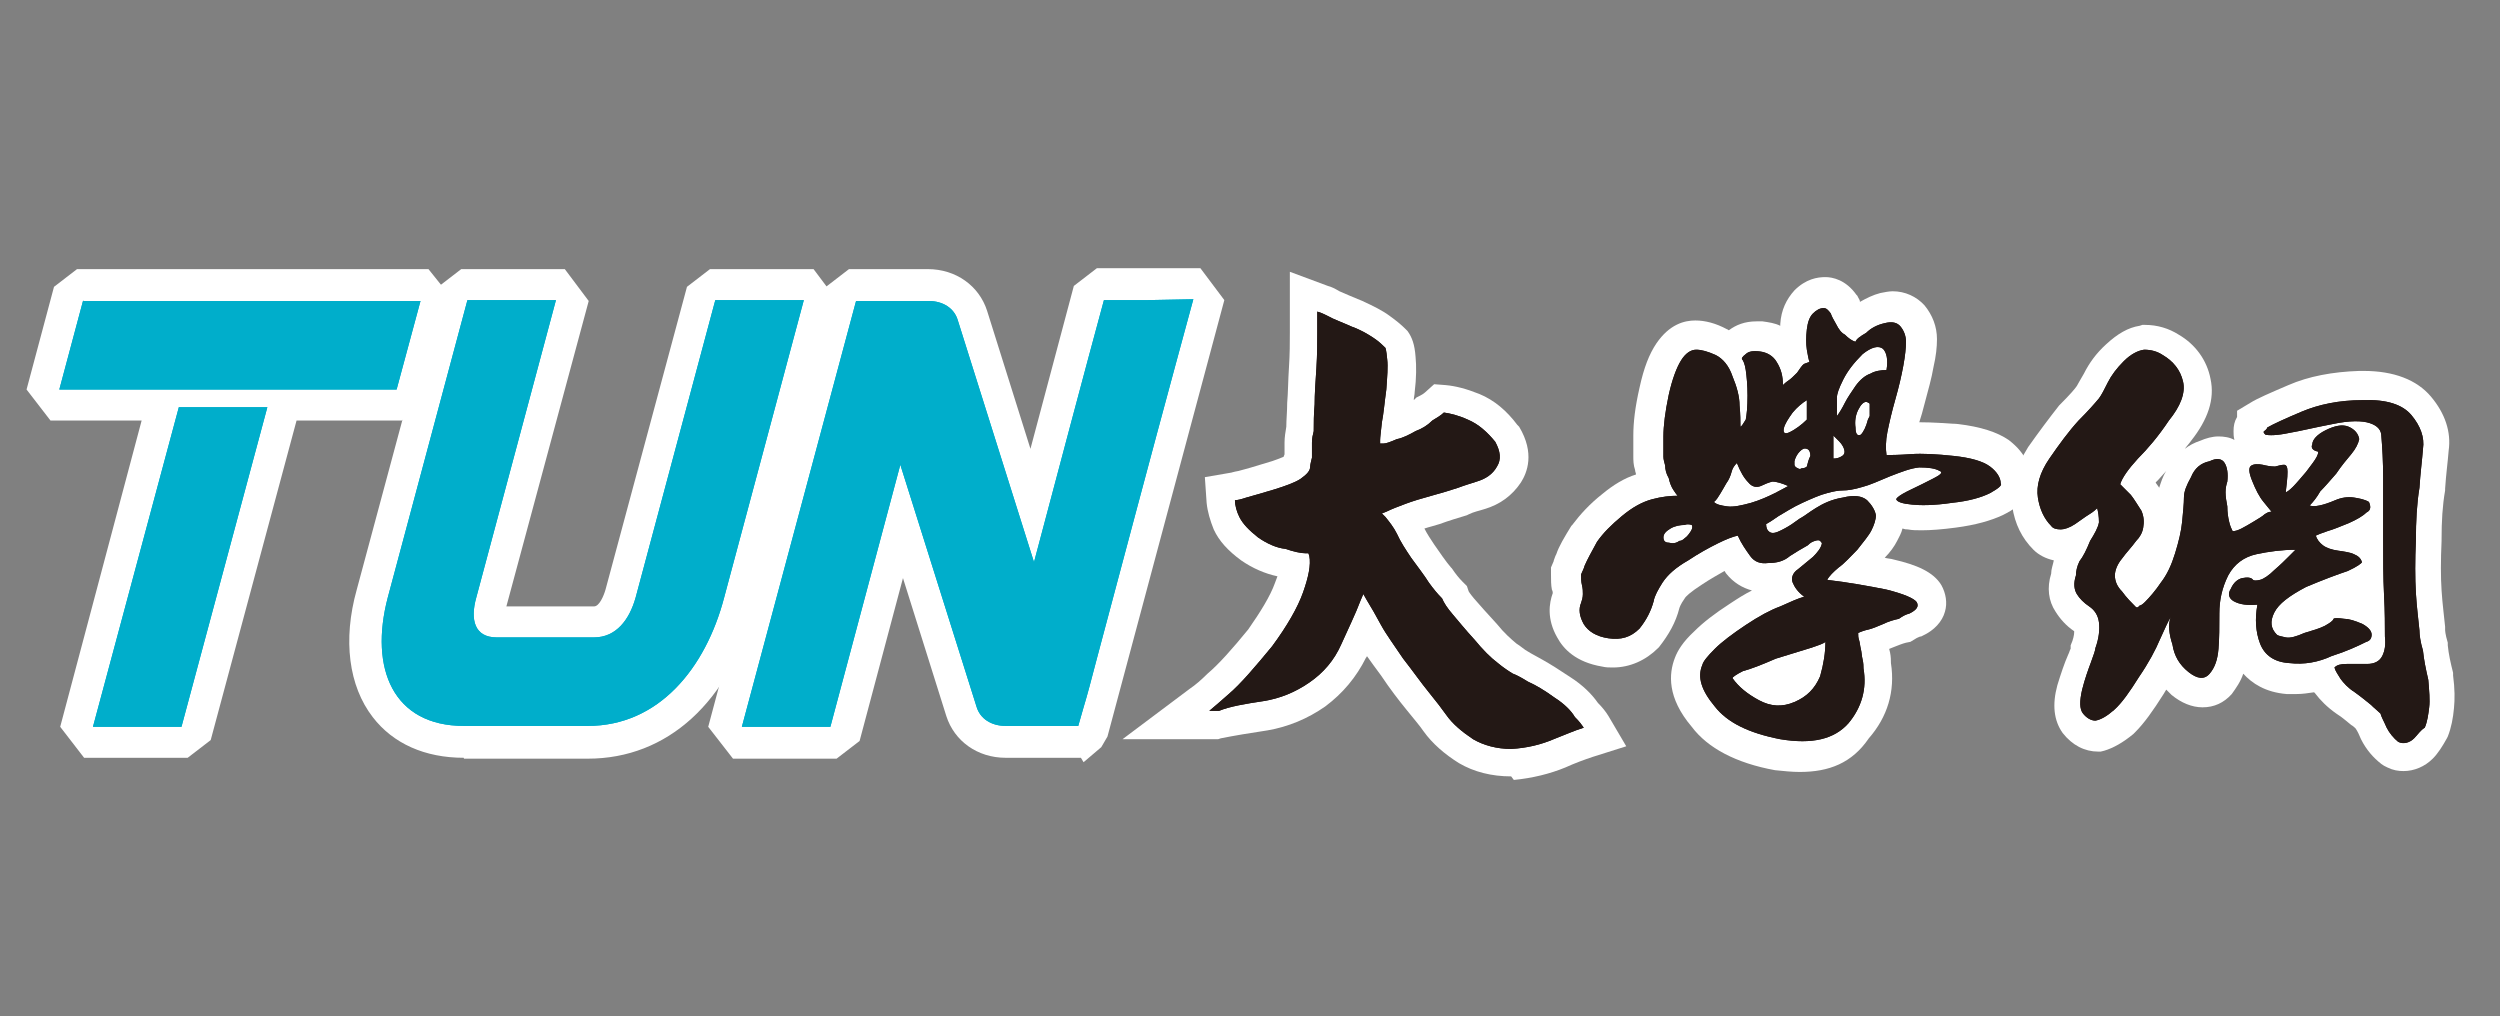 <?xml version="1.0" encoding="utf-8"?>
<!-- Generator: Adobe Illustrator 25.2.0, SVG Export Plug-In . SVG Version: 6.00 Build 0)  -->
<svg version="1.1" id="圖層_1" xmlns="http://www.w3.org/2000/svg" xmlns:xlink="http://www.w3.org/1999/xlink" x="0px" y="0px"
	 viewBox="0 0 282.4 114.8" style="enable-background:new 0 0 282.4 114.8;" xml:space="preserve">
<rect x="0" y="0" width="282.4" height="114.8" fill="#808080" stroke="none"/>
<style type="text/css">
	.st0{fill:#FFFFFF;}
	.st1{fill:#00AECB;}
	.st2{fill:#231815;}
</style>
<g>
	<g>
		<path class="st0" d="M52.4,83.6c-3.8,0-6.8-1.3-8.7-3.8c-2.3-3-2.9-7.6-1.5-12.7l9-33.6l1.5-1.2h10l1.5,2l-9,33.6
			c-0.3,1.3-0.2,2,0,2.3c0.1,0.2,0.5,0.2,0.8,0.2h11c2.1,0,2.9-2.3,3.2-3.3l9-33.6l1.5-1.2h10l1.5,2l-9,33.6
			c-2.6,9.8-9,15.7-16.9,15.7H52.4z"/>
		<polygon class="st0" points="10.5,83.6 9,81.7 18.6,45.6 18.7,45.5 6.7,45.5 5.1,43.6 7.8,33.5 9.4,32.4 47.5,32.4 49,34.3 
			46.3,44.4 44.8,45.5 31.1,45.5 31.7,46.4 22,82.5 20.5,83.6 		"/>
		<path class="st0" d="M113.6,83.6c-2.3,0-4.2-1.3-4.8-3.3l-7-22.2l-6.5,24.3l-1.5,1.2h-10l-1.5-2l12.9-48.1l1.5-1.2h8.2
			c2.3,0,4.2,1.3,4.8,3.3l7,22.2l6.5-24.4l1.5-1.2l10,0l1.5,2l-12.4,46.1l-0.6,2.1l-0.4,0.7l-0.1,0.1l0,0l-0.9,0.4H113.6z"/>
		<path class="st0" d="M52.4,85.6c-4.4,0-8-1.6-10.3-4.6c-2.7-3.5-3.4-8.7-1.8-14.4l9.2-34.2l2.6-2h11.7l2.7,3.6
			c0,0-9.3,34.5-9.3,34.5l9.9,0c0.6,0,1.1-1.2,1.3-1.9l9.2-34.2l2.6-2h11.7l2.7,3.6l-9.3,34.5c-2.9,10.8-9.9,17.2-18.9,17.2H52.4z"
			/>
		<path class="st0" d="M52.4,83.6c-3.8,0-6.8-1.3-8.7-3.8c-2.3-3-2.9-7.6-1.5-12.7l9-33.6l1.5-1.2h10l1.5,2l-9,33.6
			c-0.3,1.3-0.2,2,0,2.3c0.1,0.2,0.5,0.2,0.8,0.2h11c2.1,0,2.9-2.3,3.2-3.3l9-33.6l1.5-1.2h10l1.5,2l-9,33.6
			c-2.6,9.8-9,15.7-16.9,15.7H52.4z"/>
		<polygon class="st0" points="9.5,85.6 6.8,82.1 16,47.5 5.7,47.5 3,44 6.1,32.4 8.7,30.4 48.4,30.4 51.2,33.9 48,45.5 45.4,47.5 
			33.5,47.5 23.8,83.6 21.2,85.6 		"/>
		<polygon class="st0" points="10.5,83.6 9,81.7 18.6,45.6 18.7,45.5 6.7,45.5 5.1,43.6 7.8,33.5 9.4,32.4 47.5,32.4 49,34.3 
			46.3,44.4 44.8,45.5 31.1,45.5 31.7,46.4 22,82.5 20.5,83.6 		"/>
		<path class="st0" d="M122.1,85.6h-8.5c-3.2,0-5.8-1.9-6.7-4.7L102,65.3l-4.9,18.4l-2.6,2H82.8L80,82.1l13.3-49.7l2.6-2h8.9
			c3.2,0,5.8,1.9,6.7,4.7l4.9,15.6l4.9-18.4l2.6-2l11.7,0l2.7,3.6l-13.2,49.3l-0.7,1.2l-2,1.7L122.1,85.6z"/>
		<path class="st0" d="M113.6,83.6c-2.3,0-4.2-1.3-4.8-3.3l-7-22.2l-6.5,24.3l-1.5,1.2h-10l-1.5-2l12.9-48.1l1.5-1.2h8.2
			c2.3,0,4.2,1.3,4.8,3.3l7,22.2l6.5-24.4l1.5-1.2l10,0l1.5,2l-12.4,46.1l-0.6,2.1l-0.4,0.7l-0.1,0.1l0,0l-0.9,0.4H113.6z"/>
		<path class="st0" d="M52.4,83.6c-3.8,0-6.8-1.3-8.7-3.8c-2.3-3-2.9-7.6-1.5-12.7l9-33.6l1.5-1.2h10l1.5,2l-9,33.6
			c-0.3,1.3-0.2,2,0,2.3c0.1,0.2,0.5,0.2,0.8,0.2h11c2.1,0,2.9-2.3,3.2-3.3l9-33.6l1.5-1.2h10l1.5,2l-9,33.6
			c-2.6,9.8-9,15.7-16.9,15.7H52.4z"/>
		<g>
			<g>
				<path class="st1" d="M80.8,33.9l-9,33.6C71.1,70,69.6,72,67.1,72h-11c-2.5,0-3-2-2.3-4.5l9-33.6h-10l-9,33.6
					c-2.1,8,0.6,14.5,8.6,14.5h14c8,0,13.3-6.5,15.4-14.5l9-33.6H80.8z"/>
			</g>
		</g>
		<polygon class="st0" points="10.5,83.6 9,81.7 18.6,45.6 18.7,45.5 6.7,45.5 5.1,43.6 7.8,33.5 9.4,32.4 47.5,32.4 49,34.3 
			46.3,44.4 44.8,45.5 31.1,45.5 31.7,46.4 22,82.5 20.5,83.6 		"/>
		<g>
			<g>
				<path class="st1" d="M10.5,82.1h10L30.2,46h-10L10.5,82.1z M9.4,33.9L6.7,44h38.1l2.7-10H9.4z"/>
			</g>
		</g>
		<path class="st0" d="M113.6,83.6c-2.3,0-4.2-1.3-4.8-3.3l-7-22.2l-6.5,24.3l-1.5,1.2h-10l-1.5-2l12.9-48.1l1.5-1.2h8.2
			c2.3,0,4.2,1.3,4.8,3.3l7,22.2l6.5-24.4l1.5-1.2l10,0l1.5,2l-12.4,46.1l-0.6,2.1l-0.4,0.7l-0.1,0.1l0,0l-0.9,0.4H113.6z"/>
		<g>
			<g>
				<path class="st1" d="M129.7,33.9h-5c-2.2,8.1-5.3,19.8-7.9,29.6l-8.6-27.3c-0.4-1.4-1.7-2.2-3.3-2.2h-8.2L83.8,82.1h10l7.9-29.6
					l8.6,27.3c0.4,1.4,1.7,2.2,3.3,2.2h8.2c0,0,0,0,0,0l0.6-2.1c0.4-1.3,0.9-3.2,1.5-5.5c1.2-4.5,2.8-10.5,4.4-16.5
					c3.2-12,6.5-24.1,6.5-24.1L129.7,33.9z"/>
			</g>
		</g>
		<g>
			<g>
				<path class="st1" d="M80.8,33.9l-9,33.6C71.1,70,69.6,72,67.1,72h-11c-2.5,0-3-2-2.3-4.5l9-33.6h-10l-9,33.6
					c-2.1,8,0.6,14.5,8.6,14.5h14c8,0,13.3-6.5,15.4-14.5l9-33.6H80.8z"/>
			</g>
		</g>
		<g>
			<g>
				<path class="st1" d="M10.5,82.1h10L30.2,46h-10L10.5,82.1z M9.4,33.9L6.7,44h38.1l2.7-10H9.4z"/>
			</g>
		</g>
		<g>
			<g>
				<path class="st1" d="M129.7,33.9h-5c-2.2,8.1-5.3,19.8-7.9,29.6l-8.6-27.3c-0.4-1.4-1.7-2.2-3.3-2.2h-8.2L83.8,82.1h10l7.9-29.6
					l8.6,27.3c0.4,1.4,1.7,2.2,3.3,2.2h8.2c0,0,0,0,0,0l0.6-2.1c0.4-1.3,0.9-3.2,1.5-5.5c1.2-4.5,2.8-10.5,4.4-16.5
					c3.2-12,6.5-24.1,6.5-24.1L129.7,33.9z"/>
			</g>
		</g>
	</g>
</g>
<path class="st0" d="M203.3,87.2c-0.9,0-1.8-0.1-2.8-0.2c-4.4-0.8-7.6-2.5-9.4-4.9c-2.8-3.3-2.6-6-1.9-7.8c0.3-0.8,0.9-1.8,2.2-3
	c1-1,2.3-2,4-3.1c0.9-0.6,1.7-1.1,2.5-1.5c-1.1-0.3-2.1-0.9-2.9-1.9c-0.1-0.1-0.1-0.2-0.2-0.3c-0.7,0.4-1.6,0.9-2.5,1.5
	c-1.4,0.9-1.9,1.4-2,1.6c-0.5,0.7-0.6,1.1-0.6,1.1c-0.4,1.6-1.2,3-2.3,4.4l-0.1,0.1c-1.4,1.4-3.2,2.2-5.1,2.2c-0.4,0-0.8,0-1.2-0.1
	c-3-0.5-4.4-2-5.1-3.3c-1.2-2.1-0.9-3.9-0.5-5c0-0.1,0-0.2-0.1-0.4c-0.1-0.5-0.1-1.1-0.1-1.8v-0.7l0.3-0.7c0-0.1,0.1-0.3,0.2-0.6
	l0.1-0.2c0.3-0.9,0.9-1.9,1.7-3.2l0.1-0.1c0.9-1.2,2-2.4,3.4-3.5c1.2-1,2.5-1.8,3.8-2.2c0-0.2-0.1-0.3-0.1-0.5
	c-0.2-0.6-0.2-1.1-0.2-1.6v-2.3c0-1.5,0.2-3.2,0.7-5.4c0.5-2.3,1.1-3.8,1.9-5c1.5-2.2,3.2-2.6,4.4-2.6c1.1,0,2.3,0.3,3.6,1
	c0.1,0,0.1,0.1,0.2,0.1c0.8-0.6,1.8-1,3.1-1c0.2,0,0.5,0,0.7,0c0.7,0.1,1.4,0.2,2,0.5c0-0.1,0-0.2,0-0.2c0.1-1.6,0.7-2.8,1.6-3.8
	c1.3-1.3,2.6-1.5,3.5-1.5c0.8,0,2.3,0.3,3.5,2l0.1,0.1l0.1,0.2c0.1,0.2,0.2,0.3,0.2,0.5c0.7-0.4,1.5-0.8,2.3-1
	c0.5-0.1,1-0.2,1.4-0.2c1.4,0,2.7,0.6,3.6,1.6c0.9,1.1,1.4,2.4,1.4,3.8c0,0.9-0.1,1.9-0.4,3.2c-0.2,1.2-0.6,2.6-1,4.1
	c-0.2,0.8-0.4,1.5-0.6,2.1c0.1,0,0.2,0,0.2,0c1.2,0,2.7,0.1,4.2,0.2c2.5,0.3,4.4,0.9,5.7,1.8c2.1,1.6,2.5,3.3,2.5,4.5
	c0,2.4-2.2,3.5-3.2,4c-1.3,0.6-3,1.1-5.3,1.4c-1.5,0.2-2.8,0.3-3.8,0.3c-0.6,0-1.1,0-1.6-0.1c-0.2,0-0.3,0-0.6-0.1
	c-0.1,0.5-0.4,1-0.6,1.4c-0.3,0.6-0.8,1.3-1.4,1.9c0.3,0.1,0.7,0.1,1,0.2c2.6,0.6,4.5,1.4,5.4,2.9c0.5,0.9,0.7,2,0.4,3
	c-0.3,1.1-1.2,2.1-2.5,2.7l-0.2,0.1l-0.1,0c-0.2,0.1-0.3,0.1-0.6,0.3l-0.5,0.3l-0.5,0.1c-0.4,0.1-0.9,0.3-1.4,0.5
	c-0.2,0.1-0.3,0.1-0.5,0.2l0.1,0.4c0.1,0.5,0.1,0.9,0.1,1.2c0.5,3.2-0.4,6.1-2.5,8.5C209.2,86.2,206.6,87.2,203.3,87.2z"/>
<path class="st0" d="M203.3,85.2c-0.8,0-1.6-0.1-2.5-0.2c-3.9-0.7-6.6-2.1-8.1-4.1c-1.8-2.1-2.3-4-1.6-5.8c0.2-0.6,0.7-1.3,1.7-2.3
	c0.9-0.9,2.1-1.8,3.7-2.8c1.6-1,2.9-1.7,4.1-2.2c0.4-0.2,0.8-0.3,1.1-0.5c-0.2-0.3-0.3-0.5-0.4-0.8c-0.1-0.3-0.3-1,0.1-1.8
	c-0.5,0.2-1.1,0.3-1.7,0.3c-0.2,0-0.3,0-0.5,0c-1,0-1.9-0.4-2.6-1.3c-0.4-0.5-0.7-1-1.1-1.6c-0.3,0.1-0.7,0.3-1.2,0.5
	c-0.9,0.5-2,1.1-3.2,1.9c-1.3,0.8-2.1,1.5-2.5,2.1c-0.6,0.9-0.8,1.5-0.9,1.7c-0.3,1.3-1,2.5-1.9,3.6l-0.1,0.1c-1,1-2.2,1.5-3.6,1.5
	c-0.3,0-0.6,0-0.9-0.1c-1.8-0.3-3-1-3.6-2.2c-0.6-1.2-0.8-2.3-0.4-3.3l0,0l0,0c0-0.1,0.1-0.2,0.1-0.5c0-0.1,0-0.4-0.1-0.8
	c-0.1-0.4-0.1-0.9-0.1-1.4v-0.3l0.1-0.2c0.1-0.2,0.2-0.5,0.3-0.9l0-0.1c0.3-0.8,0.8-1.7,1.5-2.9l0-0.1c0.7-1,1.7-2.1,3-3.1
	c1.3-1.1,2.6-1.8,3.8-2.1c0.4-0.1,0.8-0.2,1.2-0.3c-0.1-0.2-0.1-0.4-0.2-0.7c-0.3-0.6-0.4-1.1-0.5-1.6c-0.1-0.5-0.2-0.9-0.2-1.2
	v-2.3c0-1.3,0.2-2.9,0.6-5c0.5-2,1-3.4,1.6-4.3c0.8-1.2,1.7-1.7,2.7-1.7c0.8,0,1.7,0.2,2.7,0.7c0.5,0.3,1,0.6,1.4,1.1
	c0.1-0.6,0.6-1,0.9-1.1c0.4-0.4,1.1-0.6,1.9-0.6c0.2,0,0.4,0,0.6,0c1.2,0.1,2.2,0.7,2.8,1.8c0.2,0.3,0.4,0.6,0.5,1
	c0.3-0.4,0.6-0.8,0.9-1.1l0.1-0.1c0-0.2-0.1-0.4-0.1-0.6c-0.1-0.7-0.1-1.6,0-2.5c0.1-1.1,0.4-2,1.1-2.6c0.6-0.6,1.3-1,2.1-1
	c0.5,0,1.2,0.2,1.8,1.1l0,0.1l0,0.1c0.1,0.3,0.3,0.6,0.6,1.1l0,0.1c0.2,0.4,0.4,0.6,0.6,0.8l0.1,0.1l0.1,0.1
	c0.1,0.1,0.1,0.1,0.2,0.2c0.2-0.2,0.4-0.3,0.7-0.5c0.7-0.6,1.5-1.1,2.5-1.3c0.3-0.1,0.7-0.1,1-0.1c0.8,0,1.5,0.3,2,0.9
	c0.6,0.7,0.9,1.5,0.9,2.5c0,0.8-0.1,1.7-0.3,2.9c-0.2,1.1-0.5,2.5-0.9,3.9c-0.4,1.4-0.7,2.6-0.9,3.6c-0.1,0.4-0.1,0.8-0.2,1.1
	c0.4,0,0.9,0,1.5-0.1c0.4,0,0.7,0,1.1,0c1.2,0,2.5,0.1,4,0.2c2.1,0.2,3.7,0.7,4.7,1.5c1.1,0.8,1.7,1.8,1.7,2.9
	c0,0.9-0.8,1.5-2.1,2.2c-1.1,0.5-2.6,0.9-4.7,1.2c-1.4,0.2-2.6,0.3-3.5,0.3c-0.5,0-0.9,0-1.3-0.1c-1.1-0.1-2.3-0.4-2.7-1.2l-0.1-0.2
	v-0.3c0-0.9,0.8-1.4,1.3-1.6c0.2-0.1,0.4-0.2,0.7-0.4c-0.3,0.1-0.6,0.2-1,0.4c-0.8,0.4-1.5,0.6-2.1,0.9c0.7,0.6,1.2,1.4,1.3,2.3
	l0,0.1v0.1c0,0.7-0.2,1.5-0.7,2.3c-0.4,0.7-1,1.5-1.8,2.4c-0.7,0.7-1.3,1.3-1.8,1.8c1.6,0.2,3.1,0.5,4.5,0.9c2.5,0.6,3.7,1.2,4.1,2
	c0.3,0.5,0.3,1,0.2,1.4c-0.2,0.6-0.7,1.1-1.5,1.5l-0.1,0l-0.1,0c-0.3,0.1-0.6,0.3-1,0.5l-0.2,0.1l-0.2,0c-0.5,0.1-1.1,0.3-1.7,0.6
	c-0.7,0.3-1.2,0.5-1.7,0.6l0,0c0,0-0.2,0.1-0.3,0.1c0.1,0.2,0.1,0.5,0.2,0.9c0.1,0.4,0.1,0.8,0.2,1.2c0.1,0.4,0.1,0.8,0.1,1.1
	c0.4,2.6-0.2,5-2,7C208.1,84.4,206,85.2,203.3,85.2z M197.4,76.9c0.5,0.4,1.1,0.8,1.8,1.2c0.6,0.3,1.1,0.4,1.7,0.4
	c0.4,0,0.9-0.1,1.4-0.3c1-0.4,1.8-1.1,2.2-2.2c0.2-0.6,0.3-1.2,0.4-1.8c0,0,0,0,0,0c-0.9,0.3-2.1,0.6-3.8,1.2
	C199.5,76.2,198.3,76.6,197.4,76.9z M195.3,56.2c0.5,0,1.2-0.1,1.9-0.4c0,0,0,0,0,0c-0.2-0.1-0.5-0.3-0.7-0.5
	c-0.2-0.2-0.3-0.3-0.5-0.5c-0.1,0.2-0.2,0.3-0.3,0.5C195.7,55.6,195.5,55.9,195.3,56.2C195.3,56.2,195.3,56.2,195.3,56.2z
	 M211.2,40.9c0.3-0.1,0.6-0.2,0.9-0.3c0-0.1-0.1-0.2-0.1-0.2C211.8,40.4,211.6,40.5,211.2,40.9C211.2,40.9,211.2,40.9,211.2,40.9z"
	/>
<path class="st0" d="M271.5,87.1c-0.6,0-1.2-0.1-1.8-0.4l-0.4-0.2l-0.3-0.2c-0.9-0.7-1.7-1.6-2.3-2.8c-0.2-0.5-0.4-0.9-0.6-1.2
	c-0.1-0.1-0.3-0.3-0.5-0.4c-0.4-0.3-0.9-0.8-1.7-1.3c-1-0.7-1.8-1.5-2.4-2.3c0,0-0.1-0.1-0.1-0.1c-0.7,0.1-1.3,0.2-2,0.2
	c-0.4,0-0.7,0-1.1,0c-2.4-0.2-3.9-1.2-4.9-2.3c-0.3,0.9-0.8,1.6-1.3,2.3c-0.9,1-2,1.5-3.3,1.5c-1.2,0-2.4-0.5-3.5-1.4
	c-0.2-0.2-0.4-0.4-0.6-0.6c-0.1,0.2-0.2,0.3-0.3,0.5c-1.2,1.9-2.2,3.3-3.2,4.3l-0.1,0.1l-0.1,0.1c-1.2,1-2.3,1.6-3.3,1.9l-0.4,0.1
	H237c-1.5,0-2.9-0.7-4-2.1c-1-1.4-1.2-3.2-0.6-5.4c0.4-1.3,0.8-2.5,1.2-3.4c0.2-0.4,0.2-0.6,0.3-0.7v-0.4l0.2-0.5
	c0.2-0.6,0.2-0.9,0.2-1.1c-0.9-0.6-1.6-1.4-2.1-2.2c-0.8-1.2-1-2.7-0.5-4.3c0-0.5,0.2-1,0.3-1.5c-0.9-0.2-1.7-0.6-2.3-1.2
	c-1.3-1.3-2.1-2.9-2.4-4.9c-0.3-2.1,0.3-4.3,1.8-6.7c1.2-1.7,2.4-3.3,3.5-4.7l0.1-0.1c1.2-1.2,1.7-1.8,1.9-2.1
	c0.1-0.2,0.4-0.7,0.8-1.4c0.6-1.2,1.4-2.3,2.5-3.3c1.3-1.2,2.5-1.9,3.8-2.1l0.3-0.1h0.3c1.4,0,2.7,0.4,3.8,1.1
	c1.9,1.1,3.2,2.9,3.6,5c0.5,2.3-0.3,4.6-2.2,7c-0.2,0.3-0.5,0.6-0.7,0.9c0.5-0.4,1.1-0.7,1.7-0.9c0.7-0.3,1.4-0.5,2.1-0.5
	c0.6,0,1.3,0.1,1.8,0.4c-0.1-0.4-0.1-0.7-0.1-1c0-0.6,0.1-1.1,0.4-1.6v-0.7l1.5-0.9c0.8-0.5,2.2-1.1,4.3-2c2.3-1,5-1.5,8-1.6
	c0.2,0,0.3,0,0.5,0c3.4,0,6,1,7.6,2.9c1.6,1.9,2.3,4,2,6.1c-0.1,1.3-0.3,2.7-0.4,4.3l0,0.2c-0.3,1.7-0.4,3.5-0.4,5.5l0,0.2
	c-0.1,2.2-0.1,4.1,0,5.6c0.1,1.6,0.3,3,0.4,4.1l0,0.1l0,0.2c0,0.1,0,0.5,0.3,1.5l0,0.1l0,0.2c0.1,1,0.3,1.9,0.6,3.1l0,0.1l0,0.2
	c0.2,1.5,0.2,2.7,0.1,3.7c-0.1,1.1-0.3,2.2-0.7,3.2l-0.1,0.2c-0.5,0.9-1,1.7-1.6,2.3C273.9,86.6,272.7,87.1,271.5,87.1z M243.5,54.5
	c0.1,0.2,0.3,0.4,0.4,0.6c0.2-0.6,0.4-1.3,0.8-1.9c-0.3,0.3-0.6,0.7-0.9,1C243.7,54.3,243.6,54.4,243.5,54.5z"/>
<path class="st0" d="M271.5,85.1c-0.4,0-0.7-0.1-1.1-0.2l-0.1-0.1l-0.1-0.1c-0.7-0.5-1.3-1.2-1.7-2.1c-0.3-0.6-0.5-1.1-0.7-1.5
	c-0.2-0.2-0.5-0.5-0.9-0.8c-0.4-0.4-1-0.8-1.8-1.4c-0.9-0.6-1.5-1.2-1.9-1.8c-0.3-0.4-0.5-0.8-0.7-1.2c-1,0.3-2,0.4-3,0.4
	c-0.3,0-0.6,0-0.9,0c-2.7-0.2-3.8-1.7-4.3-2.9c-0.4-1.1-0.6-2.3-0.5-3.6c-0.6-0.1-1.1-0.2-1.6-0.4c0,0,0,0,0,0.1
	c0,1.5,0,2.9-0.1,4.1c-0.1,1.4-0.5,2.6-1.3,3.5c-0.6,0.7-1.3,0.9-1.8,0.9c-0.7,0-1.4-0.3-2.2-1c-0.9-0.8-1.6-1.8-2-2.9
	c-0.5,1-1.1,2.1-1.9,3.3c-1.1,1.7-2,3-2.9,3.9l0,0l0,0c-1,0.8-1.8,1.3-2.5,1.5l-0.1,0H237c-0.6,0-1.6-0.2-2.4-1.3
	c-0.6-0.9-0.7-2.1-0.3-3.7c0.3-1.3,0.7-2.3,1.1-3.2c0.4-0.9,0.4-1.2,0.4-1.2v-0.2l0.1-0.2c0.3-0.9,0.5-1.7,0.4-2.3
	c-0.1-0.5-0.3-0.8-0.6-1.1c-0.8-0.5-1.4-1.1-1.8-1.8c-0.4-0.6-0.7-1.5-0.3-2.9c0-0.5,0.2-1.1,0.5-1.9l0.1-0.1l0.1-0.1
	c0.4-0.5,0.7-1.1,1.1-2l0-0.1l0.1-0.1c0.1-0.2,0.2-0.4,0.3-0.6c-0.2,0.1-0.3,0.2-0.5,0.3c-0.8,0.5-1.6,0.8-2.3,0.8
	c-1,0-1.6-0.4-2-0.8c-1-1-1.6-2.3-1.9-3.8c-0.3-1.6,0.3-3.4,1.5-5.2c1.1-1.7,2.2-3.2,3.4-4.4l0-0.1c1-1,1.7-1.8,2.1-2.3
	c0.2-0.3,0.5-0.8,0.9-1.7c0.5-0.9,1.2-1.8,2.1-2.7c1-0.9,1.9-1.4,2.8-1.6l0.1,0h0.1c1,0,1.9,0.3,2.7,0.8c1.5,0.9,2.4,2.1,2.8,3.7
	c0.3,1.6-0.3,3.4-1.9,5.4c-1.2,1.8-2.4,3.3-3.6,4.4c-0.7,0.8-1.2,1.4-1.5,1.9c0.2,0.2,0.7,0.7,0.7,0.7l0,0.1
	c0.4,0.6,0.8,1.2,1.3,1.9l0,0.1l0,0.1c0.4,0.9,0.4,1.8,0.3,2.6c-0.2,0.8-0.5,1.5-1.1,2.1c-0.5,0.6-1.1,1.3-1.6,1.9
	c-0.4,0.4-0.5,0.8-0.5,1.2c0,0.2,0,0.6,0.5,1l0,0l0,0c0.3,0.4,0.6,0.8,1,1.1c0.5-0.5,1.1-1.2,1.7-2c0.6-0.8,1.1-1.8,1.5-2.9
	c0.4-1.2,0.6-2.4,0.8-3.4c0.1-1.1,0.2-1.9,0.2-2.5c0-0.9,0.3-1.8,1-2.8c0.5-1.2,1.5-2,2.7-2.4c0.5-0.2,0.9-0.3,1.3-0.3
	c0.8,0,1.4,0.4,1.8,1c0.5,0.8,0.7,1.8,0.5,2.9l0,0.2l-0.1,0.2c0,0-0.1,0.2-0.1,0.7c0,0.5,0.1,0.9,0.2,1.4l0,0.1v0.1
	c0,0.6,0.1,1,0.2,1.4c0.3-0.2,0.7-0.4,1.1-0.7c0.4-0.2,0.6-0.4,0.8-0.5c0,0,0,0,0,0c-0.5-0.7-1-1.5-1.5-2.6
	c-0.7-1.6-0.5-2.7,0.4-3.2c0.4-0.2,0.8-0.3,1.3-0.3c0.3,0,0.6,0,0.9,0.1l0.1,0c0.2,0.1,0.5,0.1,0.9,0.1c0.4-0.1,0.8-0.2,1.2-0.2
	c0.1,0,1.2,0,1.5,1.3c0.1-0.1,0.1-0.1,0.2-0.2c0.4-0.5,0.7-0.9,0.8-1.1c-0.1-0.1-0.2-0.2-0.2-0.3c-0.2-0.4-0.2-0.8-0.1-1.2
	c0-0.4,0.2-0.7,0.4-1c-0.9,0.2-1.6,0.3-2.2,0.5c-1,0.2-1.8,0.3-2.3,0.3c-0.4,0-0.7,0-0.9-0.1l-0.2-0.1l-0.2-0.2
	c-0.1-0.1-0.6-0.5-0.6-1.1c0-0.2,0.1-0.6,0.4-0.9v-0.2l0.6-0.3c0.7-0.4,2-1.1,4-1.9c2-0.9,4.5-1.4,7.3-1.4c0.1,0,0.3,0,0.4,0
	c2.8,0,4.8,0.7,6,2.2c1.2,1.5,1.8,3,1.6,4.7c-0.1,1.3-0.3,2.8-0.4,4.4l0,0.1c-0.3,1.7-0.4,3.6-0.4,5.8l0,0.1c-0.1,2.3-0.1,4.2,0,5.9
	c0.1,1.6,0.3,3,0.4,4.2l0,0.1v0.1c0,0.3,0.1,0.9,0.4,1.9l0,0.1l0,0.1c0.1,0.9,0.3,2,0.6,3.2l0,0.1l0,0.1c0.1,1.3,0.2,2.4,0.1,3.3
	c-0.1,0.9-0.3,1.8-0.6,2.6l0,0l0,0c-0.3,0.7-0.7,1.2-1.2,1.7C272.7,84.9,272,85.1,271.5,85.1z M258,71c0.1,0,0.2,0,0.4,0.1
	c0,0,0.1,0,0.1,0c0.2,0,0.6-0.1,1.3-0.4l0.1,0l0.1,0c0.9-0.3,1.6-0.5,2.1-0.7c0.4-0.2,0.5-0.3,0.5-0.3l0.1-0.2l0.1-0.1
	c0.4-0.4,1-0.4,1.2-0.4c0.3,0,0.6,0,0.9,0.1c0.7,0,1.5,0.3,2.5,0.7l0.1,0c0.2,0.1,0.3,0.2,0.5,0.3c0-0.8,0-1.8-0.1-3
	c0-0.8-0.1-1.7-0.1-2.6c-0.3,0.5-1,0.8-2,1.3l-0.1,0l-0.1,0c-1.2,0.4-2.8,1-4.6,1.8c-2.2,1.1-2.8,1.9-3,2.3
	C257.7,70.5,257.8,70.7,258,71z M254.3,64.3c0.3,0,0.6,0.1,0.8,0.3c0.1,0,0.5-0.2,1.2-0.9c0,0,0,0,0,0c-0.3,0.1-0.6,0.1-1,0.2
	C255,64,254.6,64.1,254.3,64.3z M263.6,61.1c0.2,0.1,0.4,0.1,0.6,0.1c0.9,0.1,1.6,0.2,2.2,0.5c0.7,0.3,1.1,0.7,1.4,1.2
	c0-0.8,0-1.6,0-2.5v-1.3c-0.5,0.4-1.2,0.8-2.1,1.2C264.9,60.6,264.2,60.9,263.6,61.1z M265.8,55.4c0.2,0,0.3,0,0.5,0
	c0.5,0.1,1,0.2,1.5,0.3v-2c0-1,0-1.9-0.1-2.8c-0.2,0.4-0.5,0.9-0.8,1.3c-0.5,0.7-1.1,1.4-1.8,2.2c-0.3,0.4-0.6,0.8-0.9,1.1
	C264.8,55.5,265.3,55.4,265.8,55.4z"/>
<path class="st0" d="M170.7,87.7c-2.2,0-4.2-0.5-5.9-1.5c-1.6-1-3-2.2-4-3.6c-0.4-0.6-1.1-1.4-1.9-2.4c-0.9-1.1-1.9-2.4-2.9-3.9
	c-0.6-0.8-1.1-1.5-1.6-2.2c0,0.1,0,0.1-0.1,0.2c-1.1,2.2-2.6,4-4.6,5.5c-2,1.4-4.2,2.3-6.5,2.7c-2,0.3-3.8,0.6-5.3,0.9l-0.3,0.1
	h-10.8l7.6-5.7c0.6-0.4,1.3-1,2-1.7c1.3-1.1,2.8-2.8,4.6-5c1.4-2,2.5-3.8,3-5.2c0.1-0.3,0.2-0.5,0.3-0.8c-1.4-0.3-2.8-0.9-4.1-1.8
	c-1.5-1.1-2.5-2.2-3.1-3.5c-0.4-1-0.7-2-0.8-3l-0.2-2.9l2.9-0.5c0.1,0,0.3-0.1,0.9-0.2c0.8-0.2,1.8-0.5,3.1-0.9
	c1.1-0.3,1.7-0.6,2-0.7c0-0.1,0.1-0.2,0.1-0.3l0-1.3c0-0.6,0.1-1.2,0.2-1.8c0-0.8,0.1-1.7,0.1-2.7c0.1-1.1,0.1-2.5,0.2-4
	c0.1-1.5,0.1-2.8,0.1-3.9v-6.9l4.3,1.6c0.4,0.1,0.8,0.3,1.3,0.6c0.7,0.3,1.6,0.7,2.6,1.1c1.3,0.6,2.3,1.1,3.1,1.7
	c0.7,0.5,1.3,1,1.7,1.4l0.2,0.2l0.1,0.1c0.5,0.7,0.8,1.5,0.9,2.9c0.1,1,0.1,2.4-0.1,4c0,0.3-0.1,0.6-0.1,0.9c0,0,0.3-0.3,0.3-0.3
	l0.4-0.2c0.4-0.2,0.6-0.4,0.6-0.4l1-0.9l1.3,0.1c1.1,0.1,2.3,0.4,3.8,1c1.7,0.7,3.1,1.9,4.3,3.5l0.1,0.1l0.1,0.1
	c1.8,3,0.9,5.2,0.2,6.3c-1,1.5-2.4,2.5-4.1,3c-0.6,0.2-1.2,0.3-1.8,0.6l-0.2,0.1c-1,0.3-2,0.6-3.1,1c-0.6,0.2-1.1,0.3-1.7,0.5
	c0.3,0.6,0.7,1.2,1.1,1.8c0.7,1,1.3,1.9,1.9,2.6l0.1,0.1c0.4,0.6,0.8,1.1,1.2,1.5l0.5,0.5l0.2,0.6c0,0,0.1,0.2,0.6,0.8
	c0.6,0.7,1.5,1.7,2.6,2.9c0.8,1,1.6,1.7,2.2,2.2c0.5,0.3,0.9,0.7,1.3,0.9c0.3,0.2,0.9,0.5,1.6,0.9c0.9,0.5,2,1.2,3.2,2
	c1.4,0.9,2.4,1.9,3.1,2.9c0.5,0.5,0.9,1,1.2,1.5l2,3.4l-3.8,1.2c-0.9,0.3-2,0.7-3.1,1.2c-1.7,0.7-3.7,1.2-5.8,1.4L170.7,87.7
	L170.7,87.7z"/>
<path class="st0" d="M170.7,85.7c-1.8,0-3.5-0.4-4.9-1.3c-1.4-0.8-2.5-1.8-3.4-3c-0.4-0.6-1.1-1.4-1.9-2.5c-0.9-1.1-1.9-2.4-2.9-3.8
	c-1.1-1.5-2-2.8-2.6-3.9c-0.3-0.5-0.6-1-0.8-1.4c-0.5,1.1-1,2.3-1.6,3.6c-0.9,1.9-2.2,3.5-4,4.7c-1.7,1.2-3.6,2-5.7,2.3
	c-2,0.3-3.8,0.6-5.4,0.9l-0.1,0h-4.7l2.8-2.1c0.6-0.5,1.3-1.1,2.2-1.8c1.4-1.2,3-3,4.8-5.3c1.6-2.2,2.8-4.2,3.3-5.8
	c0.4-1.2,0.7-2.2,0.7-3c-0.5-0.1-1.1-0.2-1.8-0.4c-1.2-0.2-2.3-0.7-3.5-1.5c-1.2-0.8-2-1.8-2.5-2.7c-0.4-0.8-0.6-1.6-0.6-2.3
	l-0.1-1.1l1.1-0.2c0.3,0,0.7-0.1,1.2-0.3c0.8-0.2,1.8-0.5,3.1-0.9c1.5-0.5,2.3-0.8,2.7-1.1c0.4-0.2,0.5-0.4,0.6-0.5
	c0-0.3,0.1-0.7,0.2-1.2l0-1.6c0-0.5,0.1-1,0.2-1.5c0-0.8,0-1.8,0.1-2.8c0.1-1.2,0.2-2.5,0.2-4c0.1-1.5,0.1-2.9,0.1-4v-4l1.6,0.6
	c0.4,0.1,0.8,0.3,1.2,0.5c0.7,0.3,1.6,0.7,2.7,1.2c1.1,0.5,2,1,2.7,1.5c0.6,0.5,1.1,0.9,1.5,1.2l0.1,0.1l0.1,0.1
	c0.2,0.2,0.3,0.6,0.5,1.9c0.1,0.9,0,2.1-0.1,3.6c-0.2,1.4-0.3,2.7-0.5,3.7c0,0.3-0.1,0.6-0.1,0.8c0,0,0.2-0.1,0.2-0.1l0.1,0
	c0.5-0.1,1.1-0.4,1.8-0.8l0.1,0l0.1,0c0.7-0.3,1.2-0.6,1.6-1l0.1-0.1l0.2-0.1c0.5-0.2,0.8-0.5,1.1-0.7l0.4-0.3l0.5,0
	c0.8,0,1.9,0.3,3.1,0.9c1.4,0.6,2.5,1.6,3.5,2.9l0,0l0,0c1.2,1.9,0.8,3.3,0.2,4.1c-0.7,1.1-1.7,1.8-3,2.2c-0.6,0.2-1.3,0.4-2,0.7
	l-0.1,0c-0.9,0.3-1.9,0.6-3,0.9c-1.1,0.3-2,0.6-2.8,0.9c-0.4,0.2-0.9,0.3-1.2,0.5c0.3,0.4,0.6,0.8,0.8,1.3c0.5,0.8,1,1.7,1.6,2.6
	c0.8,1.1,1.4,2,2,2.8c0.5,0.7,0.9,1.3,1.4,1.7l0.2,0.2l0.1,0.2c0.1,0.2,0.3,0.7,1,1.4c0.6,0.7,1.5,1.7,2.6,2.9
	c0.9,1.1,1.7,1.9,2.5,2.5c0.6,0.4,1.1,0.8,1.5,1.1c0.3,0.2,0.9,0.5,1.7,0.9c0.9,0.5,1.9,1.1,3.1,1.9c1.2,0.8,2.1,1.6,2.6,2.5
	c0.5,0.5,0.8,0.9,1,1.3l0.7,1.3l-1.4,0.4c-1,0.3-2.1,0.7-3.3,1.2C174.4,85.1,172.7,85.5,170.7,85.7L170.7,85.7L170.7,85.7z"/>
<path class="st0" d="M203.3,85.2c-0.8,0-1.6-0.1-2.5-0.2c-3.9-0.7-6.6-2.1-8.1-4.1c-1.8-2.1-2.3-4-1.6-5.8c0.2-0.6,0.7-1.3,1.7-2.3
	c0.9-0.9,2.1-1.8,3.7-2.8c1.6-1,2.9-1.7,4.1-2.2c0.4-0.2,0.8-0.3,1.1-0.5c-0.2-0.3-0.3-0.5-0.4-0.8c-0.1-0.3-0.3-1,0.1-1.8
	c-0.5,0.2-1.1,0.3-1.7,0.3c-0.2,0-0.3,0-0.5,0c-1,0-1.9-0.4-2.6-1.3c-0.4-0.5-0.7-1-1.1-1.6c-0.3,0.1-0.7,0.3-1.2,0.5
	c-0.9,0.5-2,1.1-3.2,1.9c-1.3,0.8-2.1,1.5-2.5,2.1c-0.6,0.9-0.8,1.5-0.9,1.7c-0.3,1.3-1,2.5-1.9,3.6l-0.1,0.1c-1,1-2.2,1.5-3.6,1.5
	c-0.3,0-0.6,0-0.9-0.1c-1.8-0.3-3-1-3.6-2.2c-0.6-1.2-0.8-2.3-0.4-3.3l0,0l0,0c0-0.1,0.1-0.2,0.1-0.5c0-0.1,0-0.4-0.1-0.8
	c-0.1-0.4-0.1-0.9-0.1-1.4v-0.3l0.1-0.2c0.1-0.2,0.2-0.5,0.3-0.9l0-0.1c0.3-0.8,0.8-1.7,1.5-2.9l0-0.1c0.7-1,1.7-2.1,3-3.1
	c1.3-1.1,2.6-1.8,3.8-2.1c0.4-0.1,0.8-0.2,1.2-0.3c-0.1-0.2-0.1-0.4-0.2-0.7c-0.3-0.6-0.4-1.1-0.5-1.6c-0.1-0.5-0.2-0.9-0.2-1.2
	v-2.3c0-1.3,0.2-2.9,0.6-5c0.5-2,1-3.4,1.6-4.3c0.8-1.2,1.7-1.7,2.7-1.7c0.8,0,1.7,0.2,2.7,0.7c0.5,0.3,1,0.6,1.4,1.1
	c0.1-0.6,0.6-1,0.9-1.1c0.4-0.4,1.1-0.6,1.9-0.6c0.2,0,0.4,0,0.6,0c1.2,0.1,2.2,0.7,2.8,1.8c0.2,0.3,0.4,0.6,0.5,1
	c0.3-0.4,0.6-0.8,0.9-1.1l0.1-0.1c0-0.2-0.1-0.4-0.1-0.6c-0.1-0.7-0.1-1.6,0-2.5c0.1-1.1,0.4-2,1.1-2.6c0.6-0.6,1.3-1,2.1-1
	c0.5,0,1.2,0.2,1.8,1.1l0,0.1l0,0.1c0.1,0.3,0.3,0.6,0.6,1.1l0,0.1c0.2,0.4,0.4,0.6,0.6,0.8l0.1,0.1l0.1,0.1
	c0.1,0.1,0.1,0.1,0.2,0.2c0.2-0.2,0.4-0.3,0.7-0.5c0.7-0.6,1.5-1.1,2.5-1.3c0.3-0.1,0.7-0.1,1-0.1c0.8,0,1.5,0.3,2,0.9
	c0.6,0.7,0.9,1.5,0.9,2.5c0,0.8-0.1,1.7-0.3,2.9c-0.2,1.1-0.5,2.5-0.9,3.9c-0.4,1.4-0.7,2.6-0.9,3.6c-0.1,0.4-0.1,0.8-0.2,1.1
	c0.4,0,0.9,0,1.5-0.1c0.4,0,0.7,0,1.1,0c1.2,0,2.5,0.1,4,0.2c2.1,0.2,3.7,0.7,4.7,1.5c1.1,0.8,1.7,1.8,1.7,2.9
	c0,0.9-0.8,1.5-2.1,2.2c-1.1,0.5-2.6,0.9-4.7,1.2c-1.4,0.2-2.6,0.3-3.5,0.3c-0.5,0-0.9,0-1.3-0.1c-1.1-0.1-2.3-0.4-2.7-1.2l-0.1-0.2
	v-0.3c0-0.9,0.8-1.4,1.3-1.6c0.2-0.1,0.4-0.2,0.7-0.4c-0.3,0.1-0.6,0.2-1,0.4c-0.8,0.4-1.5,0.6-2.1,0.9c0.7,0.6,1.2,1.4,1.3,2.3
	l0,0.1v0.1c0,0.7-0.2,1.5-0.7,2.3c-0.4,0.7-1,1.5-1.8,2.4c-0.7,0.7-1.3,1.3-1.8,1.8c1.6,0.2,3.1,0.5,4.5,0.9c2.5,0.6,3.7,1.2,4.1,2
	c0.3,0.5,0.3,1,0.2,1.4c-0.2,0.6-0.7,1.1-1.5,1.5l-0.1,0l-0.1,0c-0.3,0.1-0.6,0.3-1,0.5l-0.2,0.1l-0.2,0c-0.5,0.1-1.1,0.3-1.7,0.6
	c-0.7,0.3-1.2,0.5-1.7,0.6l0,0c0,0-0.2,0.1-0.3,0.1c0.1,0.2,0.1,0.5,0.2,0.9c0.1,0.4,0.1,0.8,0.2,1.2c0.1,0.4,0.1,0.8,0.1,1.1
	c0.4,2.6-0.2,5-2,7C208.1,84.4,206,85.2,203.3,85.2z M197.4,76.9c0.5,0.4,1.1,0.8,1.8,1.2c0.6,0.3,1.1,0.4,1.7,0.4
	c0.4,0,0.9-0.1,1.4-0.3c1-0.4,1.8-1.1,2.2-2.2c0.2-0.6,0.3-1.2,0.4-1.8c0,0,0,0,0,0c-0.9,0.3-2.1,0.6-3.8,1.2
	C199.5,76.2,198.3,76.6,197.4,76.9z M195.3,56.2c0.5,0,1.2-0.1,1.9-0.4c0,0,0,0,0,0c-0.2-0.1-0.5-0.3-0.7-0.5
	c-0.2-0.2-0.3-0.3-0.5-0.5c-0.1,0.2-0.2,0.3-0.3,0.5C195.7,55.6,195.5,55.9,195.3,56.2C195.3,56.2,195.3,56.2,195.3,56.2z
	 M211.2,40.9c0.3-0.1,0.6-0.2,0.9-0.3c0-0.1-0.1-0.2-0.1-0.2C211.8,40.4,211.6,40.5,211.2,40.9C211.2,40.9,211.2,40.9,211.2,40.9z"
	/>
<path class="st2" d="M224.8,55.7c-1,0.5-2.4,0.9-4.3,1.1c-2,0.3-3.6,0.3-4.5,0.2c-1.1-0.1-1.7-0.3-1.8-0.6c0-0.1,0.2-0.3,0.7-0.6
	c0.5-0.3,1.2-0.6,2.2-1.1c1-0.5,1.6-0.8,1.9-1c0.3-0.2,0.4-0.4,0.1-0.5c-0.5-0.3-1.3-0.4-2.3-0.4c-1,0.1-2,0.5-3.3,1
	c-1.2,0.5-2.3,1-3.1,1.2c-1,0.3-1.7,0.4-2.2,0.4c-0.5,0-1.1,0.1-1.8,0.3c-0.8,0.2-1.7,0.6-2.8,1.1c-1.1,0.5-2,1.1-2.7,1.5
	c-0.7,0.5-1.2,0.8-1.4,0.9c0,0.4,0.1,0.7,0.4,0.9c0.3,0.2,0.7,0.1,1.3-0.2c0.6-0.3,1.1-0.6,1.5-0.9c0.4-0.3,0.7-0.5,0.9-0.6
	c0.2-0.1,0.7-0.5,1.5-1c0.8-0.5,1.8-1,3.1-1.2c1.2-0.3,2.1-0.2,2.7,0.3c0.5,0.5,0.9,1.1,1,1.7c0,0.5-0.2,1.1-0.5,1.7
	c-0.3,0.6-0.9,1.3-1.6,2.2c-0.8,0.8-1.4,1.5-2.1,2c-0.6,0.5-1.1,1-1.3,1.4c2.5,0.3,4.7,0.7,6.7,1.1c2,0.5,3.1,1,3.4,1.4
	c0.3,0.5,0,0.9-0.8,1.3c-0.4,0.1-0.8,0.3-1.2,0.6c-0.5,0.1-1.2,0.3-1.8,0.6c-0.7,0.3-1.2,0.5-1.6,0.6c-0.5,0.1-1,0.3-1.2,0.4
	c0,0.3,0,0.5,0.1,0.8c0.1,0.3,0.1,0.6,0.2,1c0.1,0.4,0.1,0.8,0.2,1.2c0.1,0.4,0.1,0.8,0.1,1c0.4,2.3-0.2,4.4-1.7,6.2
	c-1.6,1.8-4.1,2.4-7.7,1.8c-3.6-0.7-6-1.9-7.4-3.7c-1.5-1.8-2-3.3-1.4-4.7c0.1-0.4,0.6-1,1.4-1.8c0.8-0.8,2-1.7,3.5-2.7
	c1.5-1,2.8-1.7,3.9-2.1c1.1-0.5,2-0.9,2.7-1.1c-0.7-0.5-1.1-1.1-1.3-1.6c-0.2-0.5,0-1.1,0.6-1.5c0.6-0.5,1.2-1,1.7-1.4
	c0.5-0.5,0.9-1,1-1.5c0-0.1-0.1-0.2-0.2-0.3c-0.1-0.1-0.3-0.1-0.6,0c-0.3,0.1-0.5,0.2-0.8,0.5c-0.7,0.4-1.4,0.8-2,1.2
	c-0.7,0.6-1.5,0.8-2.5,0.8c-0.8,0.1-1.5-0.1-2-0.8c-0.5-0.7-1-1.4-1.4-2.3c-0.5,0.1-1.3,0.4-2.3,0.9c-1,0.5-2.1,1.1-3.3,1.9
	c-1.4,0.8-2.3,1.6-2.9,2.5c-0.5,0.8-0.9,1.5-1,2.1c-0.3,1.1-0.8,2.1-1.6,3.1c-1,1-2.1,1.3-3.5,1.1c-1.4-0.2-2.3-0.8-2.8-1.6
	c-0.5-0.9-0.6-1.7-0.3-2.4c0.1-0.3,0.2-0.6,0.2-1c0-0.3,0-0.6-0.1-1c-0.1-0.4-0.1-0.8-0.1-1.2c0.1-0.3,0.3-0.6,0.4-1
	c0.3-0.7,0.8-1.6,1.4-2.7c0.7-1,1.6-1.9,2.8-2.9c1.2-1,2.3-1.6,3.4-1.9c1.1-0.3,2.1-0.4,2.9-0.4c-0.1-0.1-0.3-0.4-0.5-0.7
	c-0.2-0.3-0.4-0.8-0.5-1.3c-0.3-0.5-0.4-1-0.4-1.4c-0.1-0.4-0.2-0.7-0.2-1v-2.3c0-1.2,0.2-2.8,0.6-4.7c0.4-1.8,0.9-3.1,1.4-3.9
	c0.5-0.8,1.1-1.2,1.7-1.2c0.6,0,1.3,0.2,2.2,0.6c0.8,0.4,1.5,1.2,1.9,2.4c0.5,1.2,0.8,2.3,0.8,3.3c0.1,1,0.1,1.8,0.1,2.4
	c0.1,0,0.3-0.3,0.6-0.8c0.1-0.5,0.2-1.4,0.2-2.7c0-1.2-0.1-2.2-0.2-2.9c-0.1-0.7-0.3-1.1-0.4-1.2c-0.1-0.1,0-0.3,0.4-0.6
	c0.3-0.3,0.8-0.4,1.6-0.3c0.8,0.1,1.5,0.5,1.9,1.2c0.5,0.8,0.7,1.6,0.7,2.6c0.1-0.1,0.3-0.3,0.6-0.5c0.3-0.2,0.6-0.5,1-0.9
	c0.3-0.4,0.5-0.8,0.8-1c0.3-0.1,0.5-0.2,0.6-0.2c-0.1-0.3-0.2-0.8-0.3-1.4c-0.1-0.7-0.1-1.4,0-2.3c0.1-0.8,0.3-1.4,0.7-1.8
	c0.4-0.4,0.8-0.6,1.2-0.6c0.3,0,0.5,0.2,0.8,0.6c0.1,0.3,0.3,0.7,0.6,1.2c0.3,0.6,0.6,1,1,1.2c0.4,0.4,0.8,0.7,1.2,0.8
	c0.1-0.3,0.5-0.6,1.2-1c0.5-0.5,1.2-0.9,2.1-1.1c0.8-0.2,1.4-0.1,1.8,0.4c0.4,0.5,0.6,1.1,0.6,1.7c0,0.7-0.1,1.6-0.3,2.7
	c-0.2,1.1-0.5,2.4-0.9,3.8c-0.4,1.4-0.7,2.7-0.9,3.7c-0.2,1-0.2,1.9-0.1,2.6c0.4,0,1.3,0,2.7-0.1c1.4-0.1,3,0,4.9,0.2
	c1.9,0.2,3.3,0.6,4.1,1.2c0.8,0.6,1.2,1.3,1.2,1.9C226.2,54.8,225.7,55.2,224.8,55.7 M190.3,60.8c0.3-0.2,0.5-0.5,0.7-0.8
	c0.2-0.3,0.2-0.6,0.1-0.7c-0.3-0.1-0.6-0.1-0.8,0c-0.5,0-1.1,0.1-1.6,0.4c-0.5,0.3-0.8,0.6-0.8,1c0,0.4,0.2,0.6,0.6,0.6
	c0.4,0.1,0.8,0.1,1.2-0.2C189.9,61.1,190.1,61,190.3,60.8 M200.2,54.4c-0.4,0.1-0.9,0.3-1.3,0.5c-0.5,0.2-1,0.1-1.4-0.4
	c-0.5-0.5-0.9-1.2-1.3-2.2c-0.3,0.3-0.5,0.6-0.6,1c-0.1,0.4-0.3,0.9-0.6,1.3c-0.3,0.5-0.5,0.9-0.7,1.2c-0.2,0.3-0.4,0.7-0.7,0.9
	c0.3,0.3,0.8,0.4,1.5,0.5c0.7,0.1,1.6-0.1,2.7-0.4c1-0.3,1.9-0.7,2.7-1.1c0.8-0.4,1.3-0.7,1.5-0.8C201.3,54.6,200.7,54.4,200.2,54.4
	 M204.5,73.2c-1,0.3-2.3,0.7-3.9,1.2c-1.6,0.7-2.9,1.2-3.7,1.4c-0.8,0.4-1.2,0.7-1.2,0.8c0.7,1,1.7,1.8,3,2.5c1.3,0.7,2.6,0.8,4,0.2
	c1.4-0.6,2.3-1.5,2.9-2.9c0.4-1.4,0.6-2.7,0.6-3.9C206,72.7,205.4,72.9,204.5,73.2 M204.1,47v-0.6v-0.7v-0.5
	c-0.5,0.3-1.1,0.8-1.6,1.4c-0.5,0.7-0.9,1.3-1,1.8c-0.1,0.5,0.1,0.7,0.7,0.4c0.6-0.3,1.3-0.8,1.9-1.4V47z M204.5,51.5
	c0-0.4-0.1-0.7-0.4-0.8c-0.3-0.1-0.5,0-0.8,0.3c-0.3,0.3-0.5,0.7-0.6,1.1v0.4c0,0.1,0.1,0.3,0.4,0.4c0.1,0.1,0.3,0.1,0.4,0
	c0.3,0,0.5-0.1,0.6-0.2C204.2,52.3,204.3,51.9,204.5,51.5 M207.1,49.7v0.7v0.8v0.6c0.4,0,0.7-0.1,1-0.3c0.3-0.2,0.3-0.5,0.2-0.8
	c-0.1-0.3-0.3-0.6-0.6-0.9c-0.3-0.3-0.5-0.5-0.6-0.6V49.7z M212.7,39.4c-0.5-0.4-1.3-0.2-2.3,0.6c-1,1-1.7,1.9-2.2,2.9
	c-0.5,1-0.7,1.6-0.7,2v0.4V46v0.6V47c0.3-0.4,0.6-0.9,0.9-1.5c0.3-0.6,0.8-1.3,1.2-1.9c0.5-0.7,1.1-1.2,1.7-1.4
	c0.5-0.3,1.2-0.4,1.8-0.4C213.3,40.6,213.1,39.8,212.7,39.4 M211,47.4l0.2-0.4v-0.7v-0.7c-0.1-0.1-0.3-0.2-0.4-0.2
	c-0.3,0-0.6,0.3-0.9,0.9c-0.3,0.6-0.4,1.3-0.3,2c0,0.7,0.2,1,0.6,0.8C210.5,48.8,210.8,48.2,211,47.4"/>
<path class="st0" d="M271.5,85.1c-0.4,0-0.7-0.1-1.1-0.2l-0.1-0.1l-0.1-0.1c-0.7-0.5-1.3-1.2-1.7-2.1c-0.3-0.6-0.5-1.1-0.7-1.5
	c-0.2-0.2-0.5-0.5-0.9-0.8c-0.4-0.4-1-0.8-1.8-1.4c-0.9-0.6-1.5-1.2-1.9-1.8c-0.3-0.4-0.5-0.8-0.7-1.2c-1,0.3-2,0.4-3,0.4
	c-0.3,0-0.6,0-0.9,0c-2.7-0.2-3.8-1.7-4.3-2.9c-0.4-1.1-0.6-2.3-0.5-3.6c-0.6-0.1-1.1-0.2-1.6-0.4c0,0,0,0,0,0.1
	c0,1.5,0,2.9-0.1,4.1c-0.1,1.4-0.5,2.6-1.3,3.5c-0.6,0.7-1.3,0.9-1.8,0.9c-0.7,0-1.4-0.3-2.2-1c-0.9-0.8-1.6-1.8-2-2.9
	c-0.5,1-1.1,2.1-1.9,3.3c-1.1,1.7-2,3-2.9,3.9l0,0l0,0c-1,0.8-1.8,1.3-2.5,1.5l-0.1,0H237c-0.6,0-1.6-0.2-2.4-1.3
	c-0.6-0.9-0.7-2.1-0.3-3.7c0.3-1.3,0.7-2.3,1.1-3.2c0.4-0.9,0.4-1.2,0.4-1.2v-0.2l0.1-0.2c0.3-0.9,0.5-1.7,0.4-2.3
	c-0.1-0.5-0.3-0.8-0.6-1.1c-0.8-0.5-1.4-1.1-1.8-1.8c-0.4-0.6-0.7-1.5-0.3-2.9c0-0.5,0.2-1.1,0.5-1.9l0.1-0.1l0.1-0.1
	c0.4-0.5,0.7-1.1,1.1-2l0-0.1l0.1-0.1c0.1-0.2,0.2-0.4,0.3-0.6c-0.2,0.1-0.3,0.2-0.5,0.3c-0.8,0.5-1.6,0.8-2.3,0.8
	c-1,0-1.6-0.4-2-0.8c-1-1-1.6-2.3-1.9-3.8c-0.3-1.6,0.3-3.4,1.5-5.2c1.1-1.7,2.2-3.2,3.4-4.4l0-0.1c1-1,1.7-1.8,2.1-2.3
	c0.2-0.3,0.5-0.8,0.9-1.7c0.5-0.9,1.2-1.8,2.1-2.7c1-0.9,1.9-1.4,2.8-1.6l0.1,0h0.1c1,0,1.9,0.3,2.7,0.8c1.5,0.9,2.4,2.1,2.8,3.7
	c0.3,1.6-0.3,3.4-1.9,5.4c-1.2,1.8-2.4,3.3-3.6,4.4c-0.7,0.8-1.2,1.4-1.5,1.9c0.2,0.2,0.7,0.7,0.7,0.7l0,0.1
	c0.4,0.6,0.8,1.2,1.3,1.9l0,0.1l0,0.1c0.4,0.9,0.4,1.8,0.3,2.6c-0.2,0.8-0.5,1.5-1.1,2.1c-0.5,0.6-1.1,1.3-1.6,1.9
	c-0.4,0.4-0.5,0.8-0.5,1.2c0,0.2,0,0.6,0.5,1l0,0l0,0c0.3,0.4,0.6,0.8,1,1.1c0.5-0.5,1.1-1.2,1.7-2c0.6-0.8,1.1-1.8,1.5-2.9
	c0.4-1.2,0.6-2.4,0.8-3.4c0.1-1.1,0.2-1.9,0.2-2.5c0-0.9,0.3-1.8,1-2.8c0.5-1.2,1.5-2,2.7-2.4c0.5-0.2,0.9-0.3,1.3-0.3
	c0.8,0,1.4,0.4,1.8,1c0.5,0.8,0.7,1.8,0.5,2.9l0,0.2l-0.1,0.2c0,0-0.1,0.2-0.1,0.7c0,0.5,0.1,0.9,0.2,1.4l0,0.1v0.1
	c0,0.6,0.1,1,0.2,1.4c0.3-0.2,0.7-0.4,1.1-0.7c0.4-0.2,0.6-0.4,0.8-0.5c0,0,0,0,0,0c-0.5-0.7-1-1.5-1.5-2.6
	c-0.7-1.6-0.5-2.7,0.4-3.2c0.4-0.2,0.8-0.3,1.3-0.3c0.3,0,0.6,0,0.9,0.1l0.1,0c0.2,0.1,0.5,0.1,0.9,0.1c0.4-0.1,0.8-0.2,1.2-0.2
	c0.1,0,1.2,0,1.5,1.3c0.1-0.1,0.1-0.1,0.2-0.2c0.4-0.5,0.7-0.9,0.8-1.1c-0.1-0.1-0.2-0.2-0.2-0.3c-0.2-0.4-0.2-0.8-0.1-1.2
	c0-0.4,0.2-0.7,0.4-1c-0.9,0.2-1.6,0.3-2.2,0.5c-1,0.2-1.8,0.3-2.3,0.3c-0.4,0-0.7,0-0.9-0.1l-0.2-0.1l-0.2-0.2
	c-0.1-0.1-0.6-0.5-0.6-1.1c0-0.2,0.1-0.6,0.4-0.9v-0.2l0.6-0.3c0.7-0.4,2-1.1,4-1.9c2-0.9,4.5-1.4,7.3-1.4c0.1,0,0.3,0,0.4,0
	c2.8,0,4.8,0.7,6,2.2c1.2,1.5,1.8,3,1.6,4.7c-0.1,1.3-0.3,2.8-0.4,4.4l0,0.1c-0.3,1.7-0.4,3.6-0.4,5.8l0,0.1c-0.1,2.3-0.1,4.2,0,5.9
	c0.1,1.6,0.3,3,0.4,4.2l0,0.1v0.1c0,0.3,0.1,0.9,0.4,1.9l0,0.1l0,0.1c0.1,0.9,0.3,2,0.6,3.2l0,0.1l0,0.1c0.1,1.3,0.2,2.4,0.1,3.3
	c-0.1,0.9-0.3,1.8-0.6,2.6l0,0l0,0c-0.3,0.7-0.7,1.2-1.2,1.7C272.7,84.9,272,85.1,271.5,85.1z M258,71c0.1,0,0.2,0,0.4,0.1
	c0,0,0.1,0,0.1,0c0.2,0,0.6-0.1,1.3-0.4l0.1,0l0.1,0c0.9-0.3,1.6-0.5,2.1-0.7c0.4-0.2,0.5-0.3,0.5-0.3l0.1-0.2l0.1-0.1
	c0.4-0.4,1-0.4,1.2-0.4c0.3,0,0.6,0,0.9,0.1c0.7,0,1.5,0.3,2.5,0.7l0.1,0c0.2,0.1,0.3,0.2,0.5,0.3c0-0.8,0-1.8-0.1-3
	c0-0.8-0.1-1.7-0.1-2.6c-0.3,0.5-1,0.8-2,1.3l-0.1,0l-0.1,0c-1.2,0.4-2.8,1-4.6,1.8c-2.2,1.1-2.8,1.9-3,2.3
	C257.7,70.5,257.8,70.7,258,71z M254.3,64.3c0.3,0,0.6,0.1,0.8,0.3c0.1,0,0.5-0.2,1.2-0.9c0,0,0,0,0,0c-0.3,0.1-0.6,0.1-1,0.2
	C255,64,254.6,64.1,254.3,64.3z M263.6,61.1c0.2,0.1,0.4,0.1,0.6,0.1c0.9,0.1,1.6,0.2,2.2,0.5c0.7,0.3,1.1,0.7,1.4,1.2
	c0-0.8,0-1.6,0-2.5v-1.3c-0.5,0.4-1.2,0.8-2.1,1.2C264.9,60.6,264.2,60.9,263.6,61.1z M265.8,55.4c0.2,0,0.3,0,0.5,0
	c0.5,0.1,1,0.2,1.5,0.3v-2c0-1,0-1.9-0.1-2.8c-0.2,0.4-0.5,0.9-0.8,1.3c-0.5,0.7-1.1,1.4-1.8,2.2c-0.3,0.4-0.6,0.8-0.9,1.1
	C264.8,55.5,265.3,55.4,265.8,55.4z"/>
<path class="st2" d="M267.3,57.9c-0.4,0.4-1.1,0.8-2,1.2c-1,0.4-1.7,0.7-2.4,0.9c-0.6,0.2-1.1,0.4-1.3,0.5c0.1,0.4,0.4,0.8,0.8,1.1
	c0.4,0.3,1,0.5,1.7,0.6c0.7,0.1,1.4,0.2,1.8,0.4c0.5,0.2,0.8,0.5,0.9,0.9c0,0.1-0.5,0.5-1.6,1c-1.2,0.4-2.8,1-4.7,1.8
	c-1.9,1-3.1,1.9-3.6,2.9c-0.5,1-0.4,1.8,0.3,2.5c0.1,0.1,0.5,0.2,1,0.3c0.5,0.1,1.2-0.1,2.1-0.5c1-0.3,1.7-0.5,2.3-0.8
	c0.5-0.3,0.9-0.5,1-0.8c0.1-0.1,0.5-0.1,1.2,0c0.5,0,1.2,0.2,2.1,0.6c0.7,0.4,1,0.8,1,1.2c0,0.4-0.2,0.7-0.6,0.8
	c-1,0.5-2.3,1.1-3.9,1.6c-1.5,0.7-3.1,1-4.8,0.8c-1.7-0.1-2.8-0.9-3.3-2.2c-0.5-1.3-0.6-2.8-0.3-4.4c-1.1,0.1-2,0-2.7-0.4
	c-0.5-0.3-0.7-0.8-0.3-1.4c0.3-0.7,0.8-1.1,1.3-1.2c0.5-0.1,1-0.1,1.2,0.2c0.1,0.1,0.4,0.1,0.8,0c0.4-0.1,1-0.5,1.6-1.1
	c0.7-0.6,1.2-1.1,1.6-1.5c0.4-0.4,0.7-0.7,0.8-0.8c-1.5,0-3,0.2-4.4,0.5c-1.4,0.3-2.5,1.1-3.2,2.4c-0.7,1.4-1,2.8-1,4.3
	c0,1.5,0,2.8-0.1,4c-0.1,1.2-0.4,2.1-1,2.8c-0.6,0.7-1.4,0.6-2.4-0.2c-1-0.8-1.6-1.8-1.8-3.1c-0.4-1.2-0.5-2.3-0.2-3.1
	c-0.3,0.5-0.7,1.4-1.2,2.5c-0.5,1.2-1.3,2.7-2.4,4.3c-1,1.6-1.9,2.9-2.8,3.7c-0.8,0.7-1.5,1.1-2.1,1.2c-0.5,0-1-0.3-1.4-0.8
	c-0.4-0.5-0.4-1.4-0.1-2.7c0.3-1.2,0.7-2.3,1-3.1c0.3-0.8,0.5-1.4,0.5-1.6c0.4-1.1,0.5-2.1,0.4-2.9c-0.1-0.8-0.5-1.4-1.1-1.8
	c-0.6-0.4-1.1-0.9-1.4-1.4c-0.3-0.5-0.4-1.2-0.1-2.1c0-0.4,0.1-1,0.4-1.6c0.4-0.5,0.8-1.3,1.2-2.3c0.5-0.8,0.9-1.5,1-2.1
	c0-0.7-0.1-1.2-0.2-1.6c-0.1,0.1-0.4,0.4-0.9,0.7c-0.5,0.3-1,0.7-1.6,1.1c-0.6,0.4-1.2,0.6-1.6,0.6c-0.5,0-0.9-0.1-1.1-0.4
	c-0.8-0.8-1.3-1.9-1.5-3.2c-0.2-1.3,0.2-2.8,1.3-4.4c1.1-1.6,2.2-3.1,3.3-4.3c1.1-1.1,1.8-1.9,2.3-2.5c0.3-0.4,0.6-1,1-1.8
	c0.4-0.8,1-1.6,1.8-2.4c0.8-0.8,1.6-1.2,2.3-1.3c0.8,0,1.5,0.2,2.1,0.6c1.2,0.7,2,1.7,2.3,3c0.3,1.3-0.3,2.8-1.6,4.4
	c-1.2,1.8-2.4,3.2-3.5,4.3c-1.1,1.2-1.8,2.2-2,2.9c0.3,0.3,0.7,0.7,1.2,1.2c0.4,0.5,0.8,1.2,1.2,1.8c0.3,0.7,0.3,1.3,0.2,1.9
	c-0.1,0.6-0.4,1.1-0.8,1.5c-0.5,0.7-1.1,1.3-1.6,2c-0.5,0.6-0.8,1.3-0.8,1.9c0,0.7,0.3,1.3,0.8,1.8c0.5,0.7,1.1,1.3,1.6,1.8h0.2
	l0.2-0.2c0.1,0,0.3-0.1,0.6-0.4c0.5-0.5,1.2-1.3,1.8-2.2c0.7-0.9,1.2-2,1.6-3.3c0.4-1.3,0.7-2.5,0.8-3.6c0.1-1.1,0.2-2,0.2-2.7
	c0-0.7,0.3-1.4,0.8-2.3c0.4-1,1.1-1.6,2.1-1.8c0.8-0.4,1.4-0.3,1.7,0.2c0.3,0.5,0.4,1.2,0.3,2.1c-0.1,0.3-0.2,0.7-0.2,1.2
	c0,0.5,0.1,1.1,0.2,1.6c0,0.7,0.1,1.3,0.2,1.7c0.1,0.5,0.3,0.9,0.4,1.1c0.3,0,0.6-0.1,1-0.3c0.4-0.2,0.9-0.5,1.4-0.8
	c0.5-0.3,1-0.6,1.2-0.8c0.3-0.2,0.5-0.3,0.8-0.3c-0.1-0.1-0.4-0.5-0.9-1.1c-0.5-0.6-0.9-1.4-1.3-2.4c-0.4-1-0.4-1.5-0.1-1.7
	c0.3-0.2,0.8-0.2,1.3-0.1c0.4,0.1,0.9,0.2,1.4,0.2c0.4-0.1,0.7-0.2,1-0.2c0.3,0,0.4,0.3,0.4,0.8c0,0.7-0.1,1.4-0.2,2.3
	c0.1,0,0.4-0.2,0.8-0.6c0.4-0.4,0.9-1,1.5-1.7c0.6-0.8,1-1.3,1.2-1.7c0.2-0.4,0.2-0.6,0.1-0.6c-0.5-0.1-0.8-0.4-0.6-0.8
	c0-0.5,0.5-1.1,1.5-1.6c1-0.5,1.9-0.7,2.6-0.4c0.7,0.3,1.1,0.8,1.2,1.4c-0.1,0.5-0.4,1.1-0.9,1.7c-0.5,0.6-1.1,1.3-1.7,2.2
	c-0.7,0.8-1.3,1.5-1.8,2c-0.4,0.7-0.8,1.2-1.2,1.6c0.3,0.1,0.6,0.1,1.1,0c0.5-0.1,1.1-0.3,1.8-0.6c0.7-0.3,1.4-0.4,2.1-0.3
	c0.6,0.1,1.2,0.2,1.7,0.5C267.9,57.4,267.7,57.7,267.3,57.9 M272.7,83.4c-0.5,0.5-1.2,0.7-1.8,0.4c-0.5-0.4-1-1-1.3-1.6
	c-0.3-0.7-0.6-1.2-0.7-1.6c-0.3-0.3-0.7-0.6-1.1-1c-0.5-0.4-1.1-0.9-1.8-1.4c-0.8-0.5-1.3-1.1-1.6-1.5c-0.3-0.5-0.6-0.9-0.7-1.3
	c0.3-0.3,0.7-0.4,1.4-0.4h2.3c0.8,0,1.4-0.3,1.7-0.9c0.3-0.6,0.4-1.3,0.3-2.2c0-1.2,0-2.8-0.1-4.7c-0.1-1.9-0.1-4.1-0.1-6.6v-6.6
	c0-1.9-0.1-3.5-0.2-4.7c0-0.7-0.4-1.2-1.3-1.5c-0.9-0.3-2.3-0.3-4.2,0.1c-2.1,0.4-3.7,0.8-4.9,1c-1.4,0.3-2.3,0.3-2.7,0.2
	c-0.1-0.1-0.2-0.2-0.2-0.3c0-0.1,0.1-0.1,0.2-0.2c0.1-0.1,0.2-0.2,0.2-0.3c0.7-0.4,2-1,3.9-1.8c1.9-0.8,4.2-1.3,6.9-1.3
	c2.7-0.1,4.5,0.5,5.5,1.7c1,1.2,1.5,2.5,1.3,3.8c-0.1,1.3-0.3,2.8-0.4,4.4c-0.3,1.8-0.4,3.8-0.4,5.9c-0.1,2.3-0.1,4.3,0,6
	c0.1,1.7,0.3,3.1,0.4,4.2c0,0.5,0.1,1.3,0.4,2.3c0.1,1,0.3,2,0.6,3.3c0.1,1.2,0.2,2.3,0.1,3.1c-0.1,0.8-0.2,1.6-0.5,2.3
	C273.4,82.5,273.1,83,272.7,83.4"/>
<path class="st0" d="M170.7,85.7c-1.8,0-3.5-0.4-4.9-1.3c-1.4-0.8-2.5-1.8-3.4-3c-0.4-0.6-1.1-1.4-1.9-2.5c-0.9-1.1-1.9-2.4-2.9-3.8
	c-1.1-1.5-2-2.8-2.6-3.9c-0.3-0.5-0.6-1-0.8-1.4c-0.5,1.1-1,2.3-1.6,3.6c-0.9,1.9-2.2,3.5-4,4.7c-1.7,1.2-3.6,2-5.7,2.3
	c-2,0.3-3.8,0.6-5.4,0.9l-0.1,0h-4.7l2.8-2.1c0.6-0.5,1.3-1.1,2.2-1.8c1.4-1.2,3-3,4.8-5.3c1.6-2.2,2.8-4.2,3.3-5.8
	c0.4-1.2,0.7-2.2,0.7-3c-0.5-0.1-1.1-0.2-1.8-0.4c-1.2-0.2-2.3-0.7-3.5-1.5c-1.2-0.8-2-1.8-2.5-2.7c-0.4-0.8-0.6-1.6-0.6-2.3
	l-0.1-1.1l1.1-0.2c0.3,0,0.7-0.1,1.2-0.3c0.8-0.2,1.8-0.5,3.1-0.9c1.5-0.5,2.3-0.8,2.7-1.1c0.4-0.2,0.5-0.4,0.6-0.5
	c0-0.3,0.1-0.7,0.2-1.2l0-1.6c0-0.5,0.1-1,0.2-1.5c0-0.8,0-1.8,0.1-2.8c0.1-1.2,0.2-2.5,0.2-4c0.1-1.5,0.1-2.9,0.1-4v-4l1.6,0.6
	c0.4,0.1,0.8,0.3,1.2,0.5c0.7,0.3,1.6,0.7,2.7,1.2c1.1,0.5,2,1,2.7,1.5c0.6,0.5,1.1,0.9,1.5,1.2l0.1,0.1l0.1,0.1
	c0.2,0.2,0.3,0.6,0.5,1.9c0.1,0.9,0,2.1-0.1,3.6c-0.2,1.4-0.3,2.7-0.5,3.7c0,0.3-0.1,0.6-0.1,0.8c0,0,0.2-0.1,0.2-0.1l0.1,0
	c0.5-0.1,1.1-0.4,1.8-0.8l0.1,0l0.1,0c0.7-0.3,1.2-0.6,1.6-1l0.1-0.1l0.2-0.1c0.5-0.2,0.8-0.5,1.1-0.7l0.4-0.3l0.5,0
	c0.8,0,1.9,0.3,3.1,0.9c1.4,0.6,2.5,1.6,3.5,2.9l0,0l0,0c1.2,1.9,0.8,3.3,0.2,4.1c-0.7,1.1-1.7,1.8-3,2.2c-0.6,0.2-1.3,0.4-2,0.7
	l-0.1,0c-0.9,0.3-1.9,0.6-3,0.9c-1.1,0.3-2,0.6-2.8,0.9c-0.4,0.2-0.9,0.3-1.2,0.5c0.3,0.4,0.6,0.8,0.8,1.3c0.5,0.8,1,1.7,1.6,2.6
	c0.8,1.1,1.4,2,2,2.8c0.5,0.7,0.9,1.3,1.4,1.7l0.2,0.2l0.1,0.2c0.1,0.2,0.3,0.7,1,1.4c0.6,0.7,1.5,1.7,2.6,2.9
	c0.9,1.1,1.7,1.9,2.5,2.5c0.6,0.4,1.1,0.8,1.5,1.1c0.3,0.2,0.9,0.5,1.7,0.9c0.9,0.5,1.9,1.1,3.1,1.9c1.2,0.8,2.1,1.6,2.6,2.5
	c0.5,0.5,0.8,0.9,1,1.3l0.7,1.3l-1.4,0.4c-1,0.3-2.1,0.7-3.3,1.2C174.4,85.1,172.7,85.5,170.7,85.7L170.7,85.7L170.7,85.7z"/>
<path class="st2" d="M142.7,79.2c1.9-0.3,3.6-1,5.2-2.1c1.6-1.1,2.8-2.5,3.6-4.3c0.8-1.8,1.6-3.4,2.2-5l0.3-0.7l0.4,0.7
	c0.5,0.8,1,1.7,1.6,2.8c0.6,1.1,1.5,2.3,2.5,3.8c1.1,1.4,2,2.7,2.9,3.8c0.9,1.1,1.5,1.9,2,2.6c0.7,1,1.8,1.9,3,2.7
	c1.2,0.7,2.7,1.1,4.3,1.1c1.8-0.1,3.4-0.5,4.8-1.1c1.3-0.5,2.4-1,3.4-1.3c-0.2-0.3-0.5-0.7-0.9-1.1l-0.1-0.1
	c-0.4-0.7-1.2-1.5-2.3-2.2c-1.1-0.8-2.1-1.4-3-1.8c-0.8-0.5-1.4-0.8-1.7-0.9c-0.5-0.3-1.1-0.7-1.7-1.2c-0.8-0.6-1.7-1.5-2.6-2.6
	c-1.1-1.2-1.9-2.2-2.5-2.9c-0.6-0.7-1-1.3-1.2-1.8c-0.5-0.5-1-1.1-1.5-1.8c-0.5-0.8-1.2-1.7-2-2.8c-0.6-0.9-1.2-1.8-1.6-2.7
	c-0.4-0.8-0.9-1.4-1.3-1.9l-0.4-0.4l0.5-0.2c0.6-0.3,1.4-0.6,2.2-0.9c0.8-0.3,1.8-0.6,2.9-0.9c1.1-0.3,2.1-0.6,3-0.9
	c0.8-0.3,1.5-0.5,2.1-0.7c1-0.3,1.8-0.8,2.3-1.7c0.5-0.8,0.4-1.7-0.2-2.8c-0.9-1.1-1.9-2-3.1-2.5c-1.1-0.5-2-0.7-2.7-0.8
	c-0.3,0.3-0.8,0.6-1.3,0.9c-0.5,0.5-1.1,0.9-1.9,1.2c-0.7,0.4-1.5,0.8-2.1,0.9c-0.7,0.3-1.2,0.5-1.5,0.5h-0.4v-0.4
	c0-0.3,0.1-1,0.2-2c0.2-1,0.3-2.3,0.5-3.7c0.1-1.4,0.2-2.6,0.1-3.4c-0.1-1.1-0.2-1.3-0.2-1.3c-0.3-0.3-0.7-0.7-1.3-1.1
	c-0.6-0.4-1.4-0.9-2.5-1.3c-1.1-0.5-2-0.8-2.7-1.2c-0.4-0.2-0.8-0.4-1.2-0.5v2.3c0,1.1,0,2.5-0.1,4.1c-0.1,1.5-0.2,2.9-0.2,4.1
	c-0.1,1.1-0.1,2.1-0.1,2.9l0,0.1c-0.1,0.4-0.2,0.8-0.2,1.3l0,1.7c-0.1,0.4-0.2,0.8-0.2,1c0,0.5-0.4,0.9-1.1,1.4
	c-0.6,0.4-1.7,0.8-3,1.2c-1.3,0.4-2.4,0.7-3.1,0.9c-0.6,0.2-1,0.3-1.3,0.3c0,0.6,0.2,1.3,0.5,1.9c0.4,0.8,1.1,1.5,2.1,2.3
	c1,0.7,2.1,1.2,3.1,1.3c0.9,0.3,1.7,0.5,2.3,0.5h0.3l0.1,0.3c0.2,1-0.1,2.4-0.7,4.1c-0.6,1.7-1.8,3.8-3.5,6.1
	c-1.9,2.3-3.5,4.2-4.9,5.4c-0.9,0.8-1.6,1.4-2.2,1.9h1.1C138.9,79.8,140.7,79.5,142.7,79.2z"/>
<path class="st2" d="M224.8,55.7c-1,0.5-2.4,0.9-4.3,1.1c-2,0.3-3.6,0.3-4.5,0.2c-1.1-0.1-1.7-0.3-1.8-0.6c0-0.1,0.2-0.3,0.7-0.6
	c0.5-0.3,1.2-0.6,2.2-1.1c1-0.5,1.6-0.8,1.9-1c0.3-0.2,0.4-0.4,0.1-0.5c-0.5-0.3-1.3-0.4-2.3-0.4c-1,0.1-2,0.5-3.3,1
	c-1.2,0.5-2.3,1-3.1,1.2c-1,0.3-1.7,0.4-2.2,0.4c-0.5,0-1.1,0.1-1.8,0.3c-0.8,0.2-1.7,0.6-2.8,1.1c-1.1,0.5-2,1.1-2.7,1.5
	c-0.7,0.5-1.2,0.8-1.4,0.9c0,0.4,0.1,0.7,0.4,0.9c0.3,0.2,0.7,0.1,1.3-0.2c0.6-0.3,1.1-0.6,1.5-0.9c0.4-0.3,0.7-0.5,0.9-0.6
	c0.2-0.1,0.7-0.5,1.5-1c0.8-0.5,1.8-1,3.1-1.2c1.2-0.3,2.1-0.2,2.7,0.3c0.5,0.5,0.9,1.1,1,1.7c0,0.5-0.2,1.1-0.5,1.7
	c-0.3,0.6-0.9,1.3-1.6,2.2c-0.8,0.8-1.4,1.5-2.1,2c-0.6,0.5-1.1,1-1.3,1.4c2.5,0.3,4.7,0.7,6.7,1.1c2,0.5,3.1,1,3.4,1.4
	c0.3,0.5,0,0.9-0.8,1.3c-0.4,0.1-0.8,0.3-1.2,0.6c-0.5,0.1-1.2,0.3-1.8,0.6c-0.7,0.3-1.2,0.5-1.6,0.6c-0.5,0.1-1,0.3-1.2,0.4
	c0,0.3,0,0.5,0.1,0.8c0.1,0.3,0.1,0.6,0.2,1c0.1,0.4,0.1,0.8,0.2,1.2c0.1,0.4,0.1,0.8,0.1,1c0.4,2.3-0.2,4.4-1.7,6.2
	c-1.6,1.8-4.1,2.4-7.7,1.8c-3.6-0.7-6-1.9-7.4-3.7c-1.5-1.8-2-3.3-1.4-4.7c0.1-0.4,0.6-1,1.4-1.8c0.8-0.8,2-1.7,3.5-2.7
	c1.5-1,2.8-1.7,3.9-2.1c1.1-0.5,2-0.9,2.7-1.1c-0.7-0.5-1.1-1.1-1.3-1.6c-0.2-0.5,0-1.1,0.6-1.5c0.6-0.5,1.2-1,1.7-1.4
	c0.5-0.5,0.9-1,1-1.5c0-0.1-0.1-0.2-0.2-0.3c-0.1-0.1-0.3-0.1-0.6,0c-0.3,0.1-0.5,0.2-0.8,0.5c-0.7,0.4-1.4,0.8-2,1.2
	c-0.7,0.6-1.5,0.8-2.5,0.8c-0.8,0.1-1.5-0.1-2-0.8c-0.5-0.7-1-1.4-1.4-2.3c-0.5,0.1-1.3,0.4-2.3,0.9c-1,0.5-2.1,1.1-3.3,1.9
	c-1.4,0.8-2.3,1.6-2.9,2.5c-0.5,0.8-0.9,1.5-1,2.1c-0.3,1.1-0.8,2.1-1.6,3.1c-1,1-2.1,1.3-3.5,1.1c-1.4-0.2-2.3-0.8-2.8-1.6
	c-0.5-0.9-0.6-1.7-0.3-2.4c0.1-0.3,0.2-0.6,0.2-1c0-0.3,0-0.6-0.1-1c-0.1-0.4-0.1-0.8-0.1-1.2c0.1-0.3,0.3-0.6,0.4-1
	c0.3-0.7,0.8-1.6,1.4-2.7c0.7-1,1.6-1.9,2.8-2.9c1.2-1,2.3-1.6,3.4-1.9c1.1-0.3,2.1-0.4,2.9-0.4c-0.1-0.1-0.3-0.4-0.5-0.7
	c-0.2-0.3-0.4-0.8-0.5-1.3c-0.3-0.5-0.4-1-0.4-1.4c-0.1-0.4-0.2-0.7-0.2-1v-2.3c0-1.2,0.2-2.8,0.6-4.7c0.4-1.8,0.9-3.1,1.4-3.9
	c0.5-0.8,1.1-1.2,1.7-1.2c0.6,0,1.3,0.2,2.2,0.6c0.8,0.4,1.5,1.2,1.9,2.4c0.5,1.2,0.8,2.3,0.8,3.3c0.1,1,0.1,1.8,0.1,2.4
	c0.1,0,0.3-0.3,0.6-0.8c0.1-0.5,0.2-1.4,0.2-2.7c0-1.2-0.1-2.2-0.2-2.9c-0.1-0.7-0.3-1.1-0.4-1.2c-0.1-0.1,0-0.3,0.4-0.6
	c0.3-0.3,0.8-0.4,1.6-0.3c0.8,0.1,1.5,0.5,1.9,1.2c0.5,0.8,0.7,1.6,0.7,2.6c0.1-0.1,0.3-0.3,0.6-0.5c0.3-0.2,0.6-0.5,1-0.9
	c0.3-0.4,0.5-0.8,0.8-1c0.3-0.1,0.5-0.2,0.6-0.2c-0.1-0.3-0.2-0.8-0.3-1.4c-0.1-0.7-0.1-1.4,0-2.3c0.1-0.8,0.3-1.4,0.7-1.8
	c0.4-0.4,0.8-0.6,1.2-0.6c0.3,0,0.5,0.2,0.8,0.6c0.1,0.3,0.3,0.7,0.6,1.2c0.3,0.6,0.6,1,1,1.2c0.4,0.4,0.8,0.7,1.2,0.8
	c0.1-0.3,0.5-0.6,1.2-1c0.5-0.5,1.2-0.9,2.1-1.1c0.8-0.2,1.4-0.1,1.8,0.4c0.4,0.5,0.6,1.1,0.6,1.7c0,0.7-0.1,1.6-0.3,2.7
	c-0.2,1.1-0.5,2.4-0.9,3.8c-0.4,1.4-0.7,2.7-0.9,3.7c-0.2,1-0.2,1.9-0.1,2.6c0.4,0,1.3,0,2.7-0.1c1.4-0.1,3,0,4.9,0.2
	c1.9,0.2,3.3,0.6,4.1,1.2c0.8,0.6,1.2,1.3,1.2,1.9C226.2,54.8,225.7,55.2,224.8,55.7 M190.3,60.8c0.3-0.2,0.5-0.5,0.7-0.8
	c0.2-0.3,0.2-0.6,0.1-0.7c-0.3-0.1-0.6-0.1-0.8,0c-0.5,0-1.1,0.1-1.6,0.4c-0.5,0.3-0.8,0.6-0.8,1c0,0.4,0.2,0.6,0.6,0.6
	c0.4,0.1,0.8,0.1,1.2-0.2C189.9,61.1,190.1,61,190.3,60.8 M200.2,54.4c-0.4,0.1-0.9,0.3-1.3,0.5c-0.5,0.2-1,0.1-1.4-0.4
	c-0.5-0.5-0.9-1.2-1.3-2.2c-0.3,0.3-0.5,0.6-0.6,1c-0.1,0.4-0.3,0.9-0.6,1.3c-0.3,0.5-0.5,0.9-0.7,1.2c-0.2,0.3-0.4,0.7-0.7,0.9
	c0.3,0.3,0.8,0.4,1.5,0.5c0.7,0.1,1.6-0.1,2.7-0.4c1-0.3,1.9-0.7,2.7-1.1c0.8-0.4,1.3-0.7,1.5-0.8C201.3,54.6,200.7,54.4,200.2,54.4
	 M204.5,73.2c-1,0.3-2.3,0.7-3.9,1.2c-1.6,0.7-2.9,1.2-3.7,1.4c-0.8,0.4-1.2,0.7-1.2,0.8c0.7,1,1.7,1.8,3,2.5c1.3,0.7,2.6,0.8,4,0.2
	c1.4-0.6,2.3-1.5,2.9-2.9c0.4-1.4,0.6-2.7,0.6-3.9C206,72.7,205.4,72.9,204.5,73.2 M204.1,47v-0.6v-0.7v-0.5
	c-0.5,0.3-1.1,0.8-1.6,1.4c-0.5,0.7-0.9,1.3-1,1.8c-0.1,0.5,0.1,0.7,0.7,0.4c0.6-0.3,1.3-0.8,1.9-1.4V47z M204.5,51.5
	c0-0.4-0.1-0.7-0.4-0.8c-0.3-0.1-0.5,0-0.8,0.3c-0.3,0.3-0.5,0.7-0.6,1.1v0.4c0,0.1,0.1,0.3,0.4,0.4c0.1,0.1,0.3,0.1,0.4,0
	c0.3,0,0.5-0.1,0.6-0.2C204.2,52.3,204.3,51.9,204.5,51.5 M207.1,49.7v0.7v0.8v0.6c0.4,0,0.7-0.1,1-0.3c0.3-0.2,0.3-0.5,0.2-0.8
	c-0.1-0.3-0.3-0.6-0.6-0.9c-0.3-0.3-0.5-0.5-0.6-0.6V49.7z M212.7,39.4c-0.5-0.4-1.3-0.2-2.3,0.6c-1,1-1.7,1.9-2.2,2.9
	c-0.5,1-0.7,1.6-0.7,2v0.4V46v0.6V47c0.3-0.4,0.6-0.9,0.9-1.5c0.3-0.6,0.8-1.3,1.2-1.9c0.5-0.7,1.1-1.2,1.7-1.4
	c0.5-0.3,1.2-0.4,1.8-0.4C213.3,40.6,213.1,39.8,212.7,39.4 M211,47.4l0.2-0.4v-0.7v-0.7c-0.1-0.1-0.3-0.2-0.4-0.2
	c-0.3,0-0.6,0.3-0.9,0.9c-0.3,0.6-0.4,1.3-0.3,2c0,0.7,0.2,1,0.6,0.8C210.5,48.8,210.8,48.2,211,47.4"/>
<path class="st2" d="M267.3,57.9c-0.4,0.4-1.1,0.8-2,1.2c-1,0.4-1.7,0.7-2.4,0.9c-0.6,0.2-1.1,0.4-1.3,0.5c0.1,0.4,0.4,0.8,0.8,1.1
	c0.4,0.3,1,0.5,1.7,0.6c0.7,0.1,1.4,0.2,1.8,0.4c0.5,0.2,0.8,0.5,0.9,0.9c0,0.1-0.5,0.5-1.6,1c-1.2,0.4-2.8,1-4.7,1.8
	c-1.9,1-3.1,1.9-3.6,2.9c-0.5,1-0.4,1.8,0.3,2.5c0.1,0.1,0.5,0.2,1,0.3c0.5,0.1,1.2-0.1,2.1-0.5c1-0.3,1.7-0.5,2.3-0.8
	c0.5-0.3,0.9-0.5,1-0.8c0.1-0.1,0.5-0.1,1.2,0c0.5,0,1.2,0.2,2.1,0.6c0.7,0.4,1,0.8,1,1.2c0,0.4-0.2,0.7-0.6,0.8
	c-1,0.5-2.3,1.1-3.9,1.6c-1.5,0.7-3.1,1-4.8,0.8c-1.7-0.1-2.8-0.9-3.3-2.2c-0.5-1.3-0.6-2.8-0.3-4.4c-1.1,0.1-2,0-2.7-0.4
	c-0.5-0.3-0.7-0.8-0.3-1.4c0.3-0.7,0.8-1.1,1.3-1.2c0.5-0.1,1-0.1,1.2,0.2c0.1,0.1,0.4,0.1,0.8,0c0.4-0.1,1-0.5,1.6-1.1
	c0.7-0.6,1.2-1.1,1.6-1.5c0.4-0.4,0.7-0.7,0.8-0.8c-1.5,0-3,0.2-4.4,0.5c-1.4,0.3-2.5,1.1-3.2,2.4c-0.7,1.4-1,2.8-1,4.3
	c0,1.5,0,2.8-0.1,4c-0.1,1.2-0.4,2.1-1,2.8c-0.6,0.7-1.4,0.6-2.4-0.2c-1-0.8-1.6-1.8-1.8-3.1c-0.4-1.2-0.5-2.3-0.2-3.1
	c-0.3,0.5-0.7,1.4-1.2,2.5c-0.5,1.2-1.3,2.7-2.4,4.3c-1,1.6-1.9,2.9-2.8,3.7c-0.8,0.7-1.5,1.1-2.1,1.2c-0.5,0-1-0.3-1.4-0.8
	c-0.4-0.5-0.4-1.4-0.1-2.7c0.3-1.2,0.7-2.3,1-3.1c0.3-0.8,0.5-1.4,0.5-1.6c0.4-1.1,0.5-2.1,0.4-2.9c-0.1-0.8-0.5-1.4-1.1-1.8
	c-0.6-0.4-1.1-0.9-1.4-1.4c-0.3-0.5-0.4-1.2-0.1-2.1c0-0.4,0.1-1,0.4-1.6c0.4-0.5,0.8-1.3,1.2-2.3c0.5-0.8,0.9-1.5,1-2.1
	c0-0.7-0.1-1.2-0.2-1.6c-0.1,0.1-0.4,0.4-0.9,0.7c-0.5,0.3-1,0.7-1.6,1.1c-0.6,0.4-1.2,0.6-1.6,0.6c-0.5,0-0.9-0.1-1.1-0.4
	c-0.8-0.8-1.3-1.9-1.5-3.2c-0.2-1.3,0.2-2.8,1.3-4.4c1.1-1.6,2.2-3.1,3.3-4.3c1.1-1.1,1.8-1.9,2.3-2.5c0.3-0.4,0.6-1,1-1.8
	c0.4-0.8,1-1.6,1.8-2.4c0.8-0.8,1.6-1.2,2.3-1.3c0.8,0,1.5,0.2,2.1,0.6c1.2,0.7,2,1.7,2.3,3c0.3,1.3-0.3,2.8-1.6,4.4
	c-1.2,1.8-2.4,3.2-3.5,4.3c-1.1,1.2-1.8,2.2-2,2.9c0.3,0.3,0.7,0.7,1.2,1.2c0.4,0.5,0.8,1.2,1.2,1.8c0.3,0.7,0.3,1.3,0.2,1.9
	c-0.1,0.6-0.4,1.1-0.8,1.5c-0.5,0.7-1.1,1.3-1.6,2c-0.5,0.6-0.8,1.3-0.8,1.9c0,0.7,0.3,1.3,0.8,1.8c0.5,0.7,1.1,1.3,1.6,1.8h0.2
	l0.2-0.2c0.1,0,0.3-0.1,0.6-0.4c0.5-0.5,1.2-1.3,1.8-2.2c0.7-0.9,1.2-2,1.6-3.3c0.4-1.3,0.7-2.5,0.8-3.6c0.1-1.1,0.2-2,0.2-2.7
	c0-0.7,0.3-1.4,0.8-2.3c0.4-1,1.1-1.6,2.1-1.8c0.8-0.4,1.4-0.3,1.7,0.2c0.3,0.5,0.4,1.2,0.3,2.1c-0.1,0.3-0.2,0.7-0.2,1.2
	c0,0.5,0.1,1.1,0.2,1.6c0,0.7,0.1,1.3,0.2,1.7c0.1,0.5,0.3,0.9,0.4,1.1c0.3,0,0.6-0.1,1-0.3c0.4-0.2,0.9-0.5,1.4-0.8
	c0.5-0.3,1-0.6,1.2-0.8c0.3-0.2,0.5-0.3,0.8-0.3c-0.1-0.1-0.4-0.5-0.9-1.1c-0.5-0.6-0.9-1.4-1.3-2.4c-0.4-1-0.4-1.5-0.1-1.7
	c0.3-0.2,0.8-0.2,1.3-0.1c0.4,0.1,0.9,0.2,1.4,0.2c0.4-0.1,0.7-0.2,1-0.2c0.3,0,0.4,0.3,0.4,0.8c0,0.7-0.1,1.4-0.2,2.3
	c0.1,0,0.4-0.2,0.8-0.6c0.4-0.4,0.9-1,1.5-1.7c0.6-0.8,1-1.3,1.2-1.7c0.2-0.4,0.2-0.6,0.1-0.6c-0.5-0.1-0.8-0.4-0.6-0.8
	c0-0.5,0.5-1.1,1.5-1.6c1-0.5,1.9-0.7,2.6-0.4c0.7,0.3,1.1,0.8,1.2,1.4c-0.1,0.5-0.4,1.1-0.9,1.7c-0.5,0.6-1.1,1.3-1.7,2.2
	c-0.7,0.8-1.3,1.5-1.8,2c-0.4,0.7-0.8,1.2-1.2,1.6c0.3,0.1,0.6,0.1,1.1,0c0.5-0.1,1.1-0.3,1.8-0.6c0.7-0.3,1.4-0.4,2.1-0.3
	c0.6,0.1,1.2,0.2,1.7,0.5C267.9,57.4,267.7,57.7,267.3,57.9 M272.7,83.4c-0.5,0.5-1.2,0.7-1.8,0.4c-0.5-0.4-1-1-1.3-1.6
	c-0.3-0.7-0.6-1.2-0.7-1.6c-0.3-0.3-0.7-0.6-1.1-1c-0.5-0.4-1.1-0.9-1.8-1.4c-0.8-0.5-1.3-1.1-1.6-1.5c-0.3-0.5-0.6-0.9-0.7-1.3
	c0.3-0.3,0.7-0.4,1.4-0.4h2.3c0.8,0,1.4-0.3,1.7-0.9c0.3-0.6,0.4-1.3,0.3-2.2c0-1.2,0-2.8-0.1-4.7c-0.1-1.9-0.1-4.1-0.1-6.6v-6.6
	c0-1.9-0.1-3.5-0.2-4.7c0-0.7-0.4-1.2-1.3-1.5c-0.9-0.3-2.3-0.3-4.2,0.1c-2.1,0.4-3.7,0.8-4.9,1c-1.4,0.3-2.3,0.3-2.7,0.2
	c-0.1-0.1-0.2-0.2-0.2-0.3c0-0.1,0.1-0.1,0.2-0.2c0.1-0.1,0.2-0.2,0.2-0.3c0.7-0.4,2-1,3.9-1.8c1.9-0.8,4.2-1.3,6.9-1.3
	c2.7-0.1,4.5,0.5,5.5,1.7c1,1.2,1.5,2.5,1.3,3.8c-0.1,1.3-0.3,2.8-0.4,4.4c-0.3,1.8-0.4,3.8-0.4,5.9c-0.1,2.3-0.1,4.3,0,6
	c0.1,1.7,0.3,3.1,0.4,4.2c0,0.5,0.1,1.3,0.4,2.3c0.1,1,0.3,2,0.6,3.3c0.1,1.2,0.2,2.3,0.1,3.1c-0.1,0.8-0.2,1.6-0.5,2.3
	C273.4,82.5,273.1,83,272.7,83.4"/>
<path class="st2" d="M142.7,79.2c1.9-0.3,3.6-1,5.2-2.1c1.6-1.1,2.8-2.5,3.6-4.3c0.8-1.8,1.6-3.4,2.2-5l0.3-0.7l0.4,0.7
	c0.5,0.8,1,1.7,1.6,2.8c0.6,1.1,1.5,2.3,2.5,3.8c1.1,1.4,2,2.7,2.9,3.8c0.9,1.1,1.5,1.9,2,2.6c0.7,1,1.8,1.9,3,2.7
	c1.2,0.7,2.7,1.1,4.3,1.1c1.8-0.1,3.4-0.5,4.8-1.1c1.3-0.5,2.4-1,3.4-1.3c-0.2-0.3-0.5-0.7-0.9-1.1l-0.1-0.1
	c-0.4-0.7-1.2-1.5-2.3-2.2c-1.1-0.8-2.1-1.4-3-1.8c-0.8-0.5-1.4-0.8-1.7-0.9c-0.5-0.3-1.1-0.7-1.7-1.2c-0.8-0.6-1.7-1.5-2.6-2.6
	c-1.1-1.2-1.9-2.2-2.5-2.9c-0.6-0.7-1-1.3-1.2-1.8c-0.5-0.5-1-1.1-1.5-1.8c-0.5-0.8-1.2-1.7-2-2.8c-0.6-0.9-1.2-1.8-1.6-2.7
	c-0.4-0.8-0.9-1.4-1.3-1.9l-0.4-0.4l0.5-0.2c0.6-0.3,1.4-0.6,2.2-0.9c0.8-0.3,1.8-0.6,2.9-0.9c1.1-0.3,2.1-0.6,3-0.9
	c0.8-0.3,1.5-0.5,2.1-0.7c1-0.3,1.8-0.8,2.3-1.7c0.5-0.8,0.4-1.7-0.2-2.8c-0.9-1.1-1.9-2-3.1-2.5c-1.1-0.5-2-0.7-2.7-0.8
	c-0.3,0.3-0.8,0.6-1.3,0.9c-0.5,0.5-1.1,0.9-1.9,1.2c-0.7,0.4-1.5,0.8-2.1,0.9c-0.7,0.3-1.2,0.5-1.5,0.5h-0.4v-0.4
	c0-0.3,0.1-1,0.2-2c0.2-1,0.3-2.3,0.5-3.7c0.1-1.4,0.2-2.6,0.1-3.4c-0.1-1.1-0.2-1.3-0.2-1.3c-0.3-0.3-0.7-0.7-1.3-1.1
	c-0.6-0.4-1.4-0.9-2.5-1.3c-1.1-0.5-2-0.8-2.7-1.2c-0.4-0.2-0.8-0.4-1.2-0.5v2.3c0,1.1,0,2.5-0.1,4.1c-0.1,1.5-0.2,2.9-0.2,4.1
	c-0.1,1.1-0.1,2.1-0.1,2.9l0,0.1c-0.1,0.4-0.2,0.8-0.2,1.3l0,1.7c-0.1,0.4-0.2,0.8-0.2,1c0,0.5-0.4,0.9-1.1,1.4
	c-0.6,0.4-1.7,0.8-3,1.2c-1.3,0.4-2.4,0.7-3.1,0.9c-0.6,0.2-1,0.3-1.3,0.3c0,0.6,0.2,1.3,0.5,1.9c0.4,0.8,1.1,1.5,2.1,2.3
	c1,0.7,2.1,1.2,3.1,1.3c0.9,0.3,1.7,0.5,2.3,0.5h0.3l0.1,0.3c0.2,1-0.1,2.4-0.7,4.1c-0.6,1.7-1.8,3.8-3.5,6.1
	c-1.9,2.3-3.5,4.2-4.9,5.4c-0.9,0.8-1.6,1.4-2.2,1.9h1.1C138.9,79.8,140.7,79.5,142.7,79.2z"/>
</svg>
